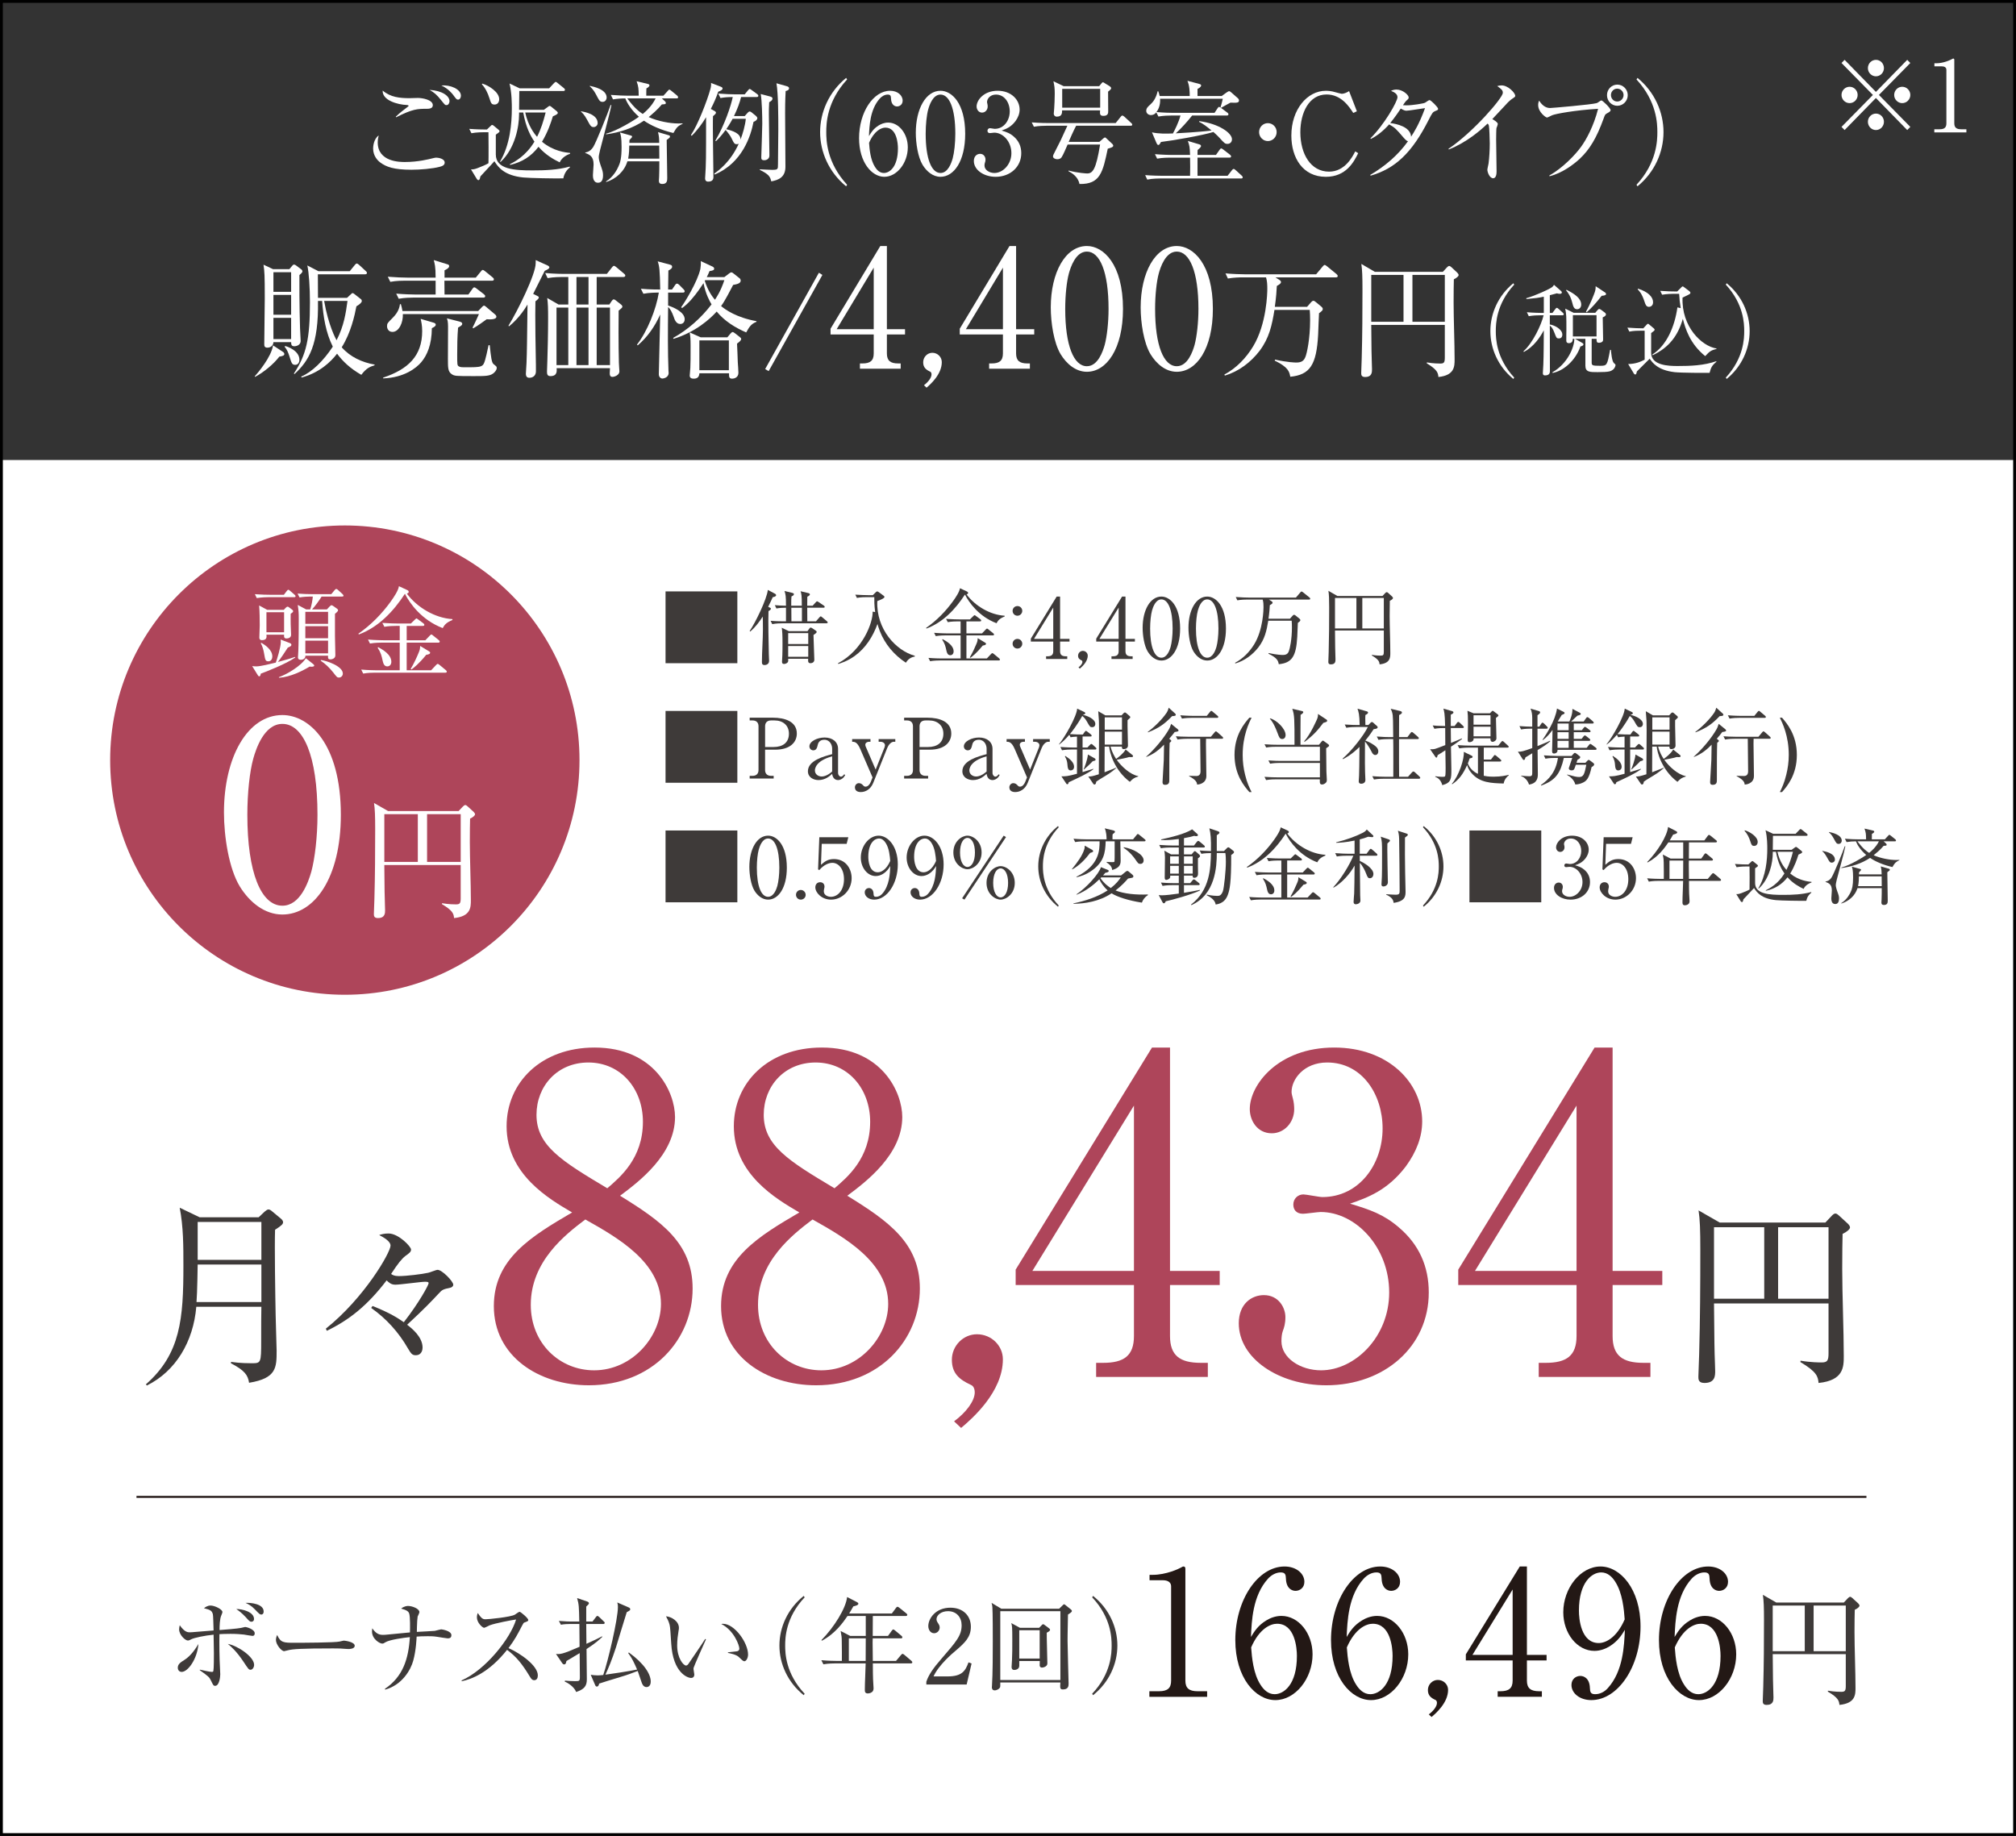 <?xml version="1.0" encoding="UTF-8"?>
<svg id="_レイヤー_1" data-name="レイヤー_1" xmlns="http://www.w3.org/2000/svg" width="325.675" height="296.62" version="1.1" viewBox="0 0 325.675 296.62">
  <rect x="0" y="0" width="325.675" height="296.62" fill="#808080" stroke="none"/>
  <!-- Generator: Adobe Illustrator 29.1.0, SVG Export Plug-In . SVG Version: 2.1.0 Build 142)  -->
  <rect x=".23" y="74.302" width="325.216" height="222.088" fill="#fff"/>
  <g>
    <path d="M111.89,208.175c0,8.241-6.465,15.63-16.767,15.63-8.099,0-15.346-4.689-15.346-12.788,0-7.673,6.11-11.297,12.646-15.133-3.765-2.202-10.585-6.181-10.585-13.925,0-7.033,5.541-12.717,14.209-12.717,9.733,0,13.001,7.246,13.001,11.225,0,6.039-5.826,10.444-8.881,12.718,6.679,4.12,11.723,7.672,11.723,14.99ZM85.745,210.804c0,6.252,4.689,10.585,10.23,10.585,6.181,0,10.799-5.47,10.799-10.728,0-6.749-7.033-10.728-12.22-13.641-3.197,2.416-8.81,6.749-8.81,13.783ZM103.861,181.25c0-5.4-3.623-9.592-8.81-9.592-5.044,0-8.383,3.837-8.383,8.455,0,4.973,4.049,7.459,11.438,11.864,2.061-1.776,5.755-4.831,5.755-10.728Z" fill="#ae455a"/>
    <path d="M148.599,208.175c0,8.241-6.465,15.63-16.767,15.63-8.099,0-15.346-4.689-15.346-12.788,0-7.673,6.11-11.297,12.646-15.133-3.765-2.202-10.585-6.181-10.585-13.925,0-7.033,5.541-12.717,14.209-12.717,9.733,0,13.001,7.246,13.001,11.225,0,6.039-5.826,10.444-8.881,12.718,6.679,4.12,11.723,7.672,11.723,14.99ZM122.454,210.804c0,6.252,4.689,10.585,10.23,10.585,6.181,0,10.799-5.47,10.799-10.728,0-6.749-7.033-10.728-12.22-13.641-3.197,2.416-8.81,6.749-8.81,13.783ZM140.57,181.25c0-5.4-3.623-9.592-8.81-9.592-5.044,0-8.383,3.837-8.383,8.455,0,4.973,4.049,7.459,11.438,11.864,2.061-1.776,5.755-4.831,5.755-10.728Z" fill="#ae455a"/>
    <path d="M154.126,229.63c1.918-1.421,3.339-3.268,3.339-4.688,0-.284-.071-.995-.64-1.208-1.847-.853-3.055-1.848-3.055-4.05,0-2.273,1.848-4.12,4.05-4.12,2.345,0,4.191,1.847,4.191,4.049,0,5.258-4.973,9.592-6.749,11.084l-1.137-1.066Z" fill="#ae455a"/>
    <path d="M186.097,169.243h2.913v36.091h8.028v2.273h-8.028v8.241c0,3.126,1.562,4.333,4.973,4.333h1.137v2.273h-18.045v-2.273h1.137c3.339,0,4.973-1.137,4.973-4.333v-8.241h-19.11v-2.486l22.023-35.878ZM183.184,178.621l-16.411,26.713h16.411v-26.713Z" fill="#ae455a"/>
    <path d="M225.981,198.3c3.268,2.771,4.83,6.322,4.83,10.514,0,8.739-7.175,14.991-16.553,14.991-7.673,0-14.139-4.334-14.139-10.018,0-3.126,2.061-4.547,4.05-4.547,2.416,0,3.481,2.061,3.481,3.552,0,1.066-.213,1.705-.426,2.273-.143.427-.214.924-.214,1.635,0,2.699,3.056,4.688,6.395,4.688,5.47,0,11.012-5.399,11.012-12.575,0-7.317-5.399-13.001-11.083-13.001-.426,0-2.416.284-2.842.284-1.065,0-1.562-.639-1.562-1.492,0-.923.71-1.634,1.634-1.634.426,0,2.558.427,3.055.427,5.968,0,9.733-5.328,9.733-11.083,0-5.542-3.34-10.657-8.952-10.657-3.765,0-5.755,2.7-5.755,4.76,0,.355.143.711.214,1.066.142.497.213,1.207.213,1.705,0,2.202-1.634,3.907-3.623,3.907-2.345,0-3.553-2.061-3.553-3.907,0-3.908,4.547-9.946,13.641-9.946,8.739,0,14.209,5.684,14.209,11.936,0,2.486-.923,4.901-2.628,7.246-2.913,3.837-6.11,5.044-9.023,6.039,3.269.995,5.399,1.705,7.887,3.837Z" fill="#ae455a"/>
    <path d="M257.596,169.243h2.913v36.091h8.027v2.273h-8.027v8.241c0,3.126,1.562,4.333,4.973,4.333h1.137v2.273h-18.045v-2.273h1.137c3.339,0,4.973-1.137,4.973-4.333v-8.241h-19.111v-2.486l22.024-35.878ZM254.683,178.621l-16.411,26.713h16.411v-26.713Z" fill="#ae455a"/>
  </g>
  <g>
    <path d="M119.115,95.547v11.601h-11.601v-11.601h11.601Z" fill="#3e3a39"/>
    <path d="M124.835,96.475c-.161.35-.336.754-.74,1.562.363.161.444.202.444.323,0,.094-.175.269-.391.363-.067,1.534.014,5.316.054,7.012,0,.161.041.875.041,1.022,0,.673-.66.687-.728.687-.43,0-.43-.269-.43-.538,0-1.44.161-3.755.161-5.195,0-1.022-.014-1.803-.027-2.1-.511.794-1.197,1.736-2.032,2.423l-.08-.094c.955-1.4,2.772-5.155,2.934-6.635l1.157.619c.121.067.175.135.175.256,0,.135-.242.27-.538.296ZM133.488,100.701h-7.146c-.337,0-.982.014-1.589.135l-.269-.539c.929.081,1.884.081,2.072.081h.417v-2.194c-.443.013-.969.013-1.548.121l-.255-.539c.592.054.995.081,1.803.095,0-1.602-.067-1.844-.242-2.382l1.278.31c.148.041.243.094.243.202,0,.162-.148.27-.391.363-.041.35-.041.74-.041,1.508h1.71c0-1.709-.067-1.938-.202-2.342l1.252.296c.161.041.256.121.256.215,0,.108-.122.229-.418.377,0,.229-.014,1.251-.014,1.454h.875l.498-.552c.095-.108.162-.162.216-.162s.134.041.269.134l.835.565c.067.04.135.135.135.202,0,.081-.067.134-.202.134h-2.625c0,.35.014,1.911.014,2.194h1.4l.538-.619c.094-.107.161-.175.229-.175.081,0,.161.081.242.148l.754.632c.067.054.135.135.135.202,0,.107-.135.134-.229.134ZM131.416,102.585c0,.633.135,3.432.135,3.997,0,.458-.404.565-.619.565-.403,0-.403-.283-.377-.713h-3.229c.013.336.013.363-.014.444-.081.27-.444.391-.646.391-.336,0-.336-.256-.336-.377,0-.162.054-.875.054-1.023.026-.66.026-1.292.026-1.938,0-1.373-.04-1.965-.121-2.517l1.145.552h3.015l.269-.377c.095-.134.162-.202.243-.202.08,0,.201.067.336.162l.471.323c.108.067.162.148.162.215,0,.121-.095.215-.512.498ZM130.568,102.29h-3.243v1.763h3.243v-1.763ZM130.568,104.375h-3.243v1.736h3.243v-1.736ZM129.545,98.185h-1.709c0,.134.014,1.13.014,2.194h1.695v-2.194Z" fill="#3e3a39"/>
    <path d="M146.341,107.067c-1.897-1.238-3.392-3.001-4.212-5.114-.202-.524-.31-.915-.377-1.144-.74,2.045-1.938,3.93-3.715,5.195-1.157.821-2.18,1.13-2.624,1.265l-.041-.108c4.092-2.18,5.666-6.702,5.599-8.344l.404.067c-.148-1.171-.135-1.803-.135-2.409h-1.225c-.242,0-.929,0-1.588.121l-.256-.524c.834.054,1.669.081,2.059.081h.768l.484-.471c.081-.081.148-.134.229-.134.067,0,.162.054.256.121l.768.565c.107.081.147.135.147.216,0,.215-.753.511-1.157.659-.201,4.549,3.028,8.008,6.057,8.842v.121c-.31.054-.969.202-1.44.996Z" fill="#3e3a39"/>
    <path d="M160.983,100.688c-2.854-1.09-4.441-3.338-5.101-4.63-1.548,2.382-3.553,4.495-6.218,5.491l-.054-.108c1.709-1.184,3.176-2.692,4.387-4.374.404-.565,1.01-1.467,1.077-2.032l1.131.524c.094.041.188.121.188.229,0,.188-.161.215-.255.242,1.413,1.898,3.835,3.311,6.15,3.445l.013.121c-.78.31-1.076.632-1.318,1.09ZM161.333,106.704h-9.488c-.336,0-.982.014-1.588.121l-.269-.538c.928.081,1.884.094,2.072.094h3.122v-3.728h-2.422c-.135,0-.97,0-1.589.121l-.269-.538c.941.081,1.965.094,2.072.094h2.207v-1.938h-.484c-.337,0-.982.013-1.588.121l-.27-.525c.929.067,1.871.081,2.073.081h1.776l.524-.512c.107-.094.175-.175.229-.175.055,0,.162.094.242.148l.687.511c.067.054.135.122.135.216,0,.121-.107.135-.202.135h-2.18v1.938h2.517l.579-.605c.094-.094.175-.175.229-.175.067,0,.161.081.242.148l.754.605c.08.067.134.121.134.202,0,.135-.107.148-.201.148h-4.253v3.728h3.297l.66-.699c.107-.108.161-.162.215-.162.081,0,.175.067.256.135l.848.7c.081.067.135.134.135.215,0,.121-.121.135-.202.135ZM153.514,105.856c-.417,0-.538-.377-.619-.713-.161-.753-.256-1.13-.686-1.803l.066-.081c.593.323,1.777.982,1.777,1.979,0,.35-.202.619-.539.619ZM158.763,104.294c-1.036,1.266-1.695,1.763-1.992,1.979l-.107-.067c.431-.713.861-1.655,1.077-2.193.175-.404.188-.565.201-.915l1.198.727c.121.067.147.121.147.175,0,.202-.229.242-.524.296Z" fill="#3e3a39"/>
    <path d="M165.142,98.696c0,.431-.363.781-.78.781-.431,0-.781-.35-.781-.781s.337-.78.781-.78c.431,0,.78.336.78.78ZM165.142,103.999c0,.444-.363.78-.78.78-.431,0-.781-.336-.781-.78,0-.417.337-.78.781-.78.431,0,.78.35.78.78Z" fill="#3e3a39"/>
    <path d="M170.699,96.381h.552v6.837h1.521v.431h-1.521v1.561c0,.593.296.821.942.821h.215v.431h-3.418v-.431h.216c.632,0,.941-.215.941-.821v-1.561h-3.62v-.471l4.172-6.796ZM170.147,98.158l-3.108,5.061h3.108v-5.061Z" fill="#3e3a39"/>
    <path d="M174.225,107.821c.363-.27.633-.619.633-.889,0-.054-.014-.188-.121-.229-.35-.161-.579-.35-.579-.767,0-.431.351-.781.768-.781.444,0,.794.35.794.768,0,.996-.942,1.816-1.278,2.099l-.216-.202Z" fill="#3e3a39"/>
    <path d="M181.264,96.381h.552v6.837h1.521v.431h-1.521v1.561c0,.593.296.821.942.821h.215v.431h-3.418v-.431h.216c.632,0,.941-.215.941-.821v-1.561h-3.62v-.471l4.172-6.796ZM180.712,98.158l-3.108,5.061h3.108v-5.061Z" fill="#3e3a39"/>
    <path d="M187.615,106.717c-.929,0-1.709-.646-2.207-1.454-.565-.929-.82-2.584-.82-3.835,0-2.867,1.225-5.047,3.027-5.047,1.387,0,3.028,1.494,3.028,5.168,0,3.297-1.386,5.168-3.028,5.168ZM186.108,98.628c-.188.673-.31,1.804-.31,2.921,0,3.001.713,4.71,1.816,4.71.929,0,1.346-1.238,1.494-1.749.188-.687.323-1.831.323-2.961,0-3.068-.74-4.71-1.817-4.71-.955,0-1.372,1.319-1.507,1.79Z" fill="#3e3a39"/>
    <path d="M195.018,106.717c-.929,0-1.709-.646-2.207-1.454-.565-.929-.82-2.584-.82-3.835,0-2.867,1.225-5.047,3.027-5.047,1.387,0,3.028,1.494,3.028,5.168,0,3.297-1.386,5.168-3.028,5.168ZM193.511,98.628c-.188.673-.31,1.804-.31,2.921,0,3.001.713,4.71,1.816,4.71.929,0,1.346-1.238,1.494-1.749.188-.687.323-1.831.323-2.961,0-3.068-.74-4.71-1.817-4.71-.955,0-1.372,1.319-1.507,1.79Z" fill="#3e3a39"/>
    <path d="M208.381,99.961l.431-.485c.095-.094.148-.148.242-.148.081,0,.135.027.283.148l.592.485c.067.054.135.134.135.229,0,.148-.121.242-.403.444-.027.35-.081,2.005-.095,2.247-.175,3.163-.861,4.226-2.987,4.428-.095-.524-.216-1.009-1.669-1.695l.04-.108c1.333.296,2.153.31,2.274.31.565,0,.821-.188.982-.606.162-.39.498-1.911.498-3.835,0-.472-.014-.754-.04-1.09h-3.782c-.269,1.628-.565,2.96-1.588,4.293-.955,1.225-2.234,2.167-3.728,2.611l-.054-.107c1.278-.673,2.314-1.723,3.081-2.961,1.468-2.369,1.521-5.666,1.521-6.029,0-.431-.014-.834-.135-1.225h-2.503c-.337,0-.982.014-1.589.121l-.255-.538c.834.067,1.668.094,2.059.094h7.658l.699-.821c.081-.094.148-.162.216-.162s.147.067.242.135l1.022.821c.081.067.135.147.135.202,0,.121-.081.148-.202.148h-6.473l.403.256c.135.081.188.148.188.242,0,.148-.175.256-.444.403-.026.498-.067,1.185-.215,2.194h3.458Z" fill="#3e3a39"/>
    <path d="M224.518,97.068c-.014.471-.027,1.346-.027,2.422,0,1.669.108,4.334.108,5.989,0,.74,0,1.682-1.736,1.857-.041-.444-.121-.768-1.252-1.44l.014-.094c.7.121,1.318.121,1.44.121.403,0,.484-.121.484-.646v-3.418h-7.887c.026,2.799.026,3.108.067,4.199,0,.027.013.35.013.458,0,.31,0,.821-.739.821-.418,0-.418-.256-.418-.431,0-.242.054-1.319.054-1.534.067-2.409.081-4.805.081-7.2,0-1.387-.026-2.1-.121-2.719l1.453.834h7.281l.458-.485c.094-.094.161-.134.229-.134s.121.027.242.134l.619.565c.081.081.148.175.148.256,0,.121-.216.31-.512.444ZM219.121,96.61h-3.459v4.926h3.459v-4.926ZM223.549,96.61h-3.473v4.926h3.473v-4.926Z" fill="#3e3a39"/>
    <path d="M119.115,114.86v11.601h-11.601v-11.601h11.601Z" fill="#3e3a39"/>
    <path d="M121.107,115.951h3.781c1.857,0,3.836.592,3.836,2.557,0,1.386-1.05,2.611-3.486,2.611h-1.642v3.297c0,.592.377.929.956.929h.431v.431h-3.876v-.431h.471c.565,0,.955-.31.955-.929v-7.092c0-.606-.376-.929-.955-.929h-.471v-.444ZM123.597,120.688h1.373c1.467,0,2.477-.7,2.477-2.153,0-1.359-.982-2.14-2.315-2.14h-.578c-.579,0-.956.323-.956.929v3.365Z" fill="#3e3a39"/>
    <path d="M136.543,125.196c-.403.834-1.104.834-1.157.834-.565,0-.888-.431-.955-1.01-.377.35-1.104,1.01-2.207,1.01-.794,0-1.71-.431-1.71-1.427,0-1.736,2.584-2.409,3.917-2.759v-.902c0-.552-.337-1.426-1.266-1.426-.874,0-1.022.646-1.062.834-.095.404-.202.875-.714.875-.35,0-.632-.283-.632-.646,0-.808,1.278-1.427,2.449-1.427,1.292,0,2.18.713,2.18,1.844v3.862c0,.363.242.619.458.619.242,0,.431-.242.524-.377l.175.094ZM134.431,122.195c-2.786.754-2.786,2.126-2.786,2.274,0,.633.552.982,1.09.982.176,0,.835-.026,1.696-.807v-2.45Z" fill="#3e3a39"/>
    <path d="M140.957,125.6l-1.992-4.603c-.497-1.145-.928-1.158-1.305-1.158v-.431h2.961v.431h-.229c-.31,0-.605.175-.605.484,0,.108.04.229.054.269l1.615,3.742,1.453-3.634c.027-.081.054-.229.054-.283,0-.363-.35-.579-.739-.579h-.283v-.431h2.691v.431h-.242c-.471,0-.888.565-1.062,1.009l-2.262,5.639c-.417,1.036-1.251,1.48-2.005,1.48-.148,0-.942,0-.956-.753,0-.376.297-.686.633-.686.363,0,.552.202.714.376.121.135.215.188.376.188.377,0,.674-.35.849-.781l.282-.713Z" fill="#3e3a39"/>
    <path d="M146.058,115.951h3.781c1.857,0,3.836.592,3.836,2.557,0,1.386-1.05,2.611-3.485,2.611h-1.643v3.297c0,.592.377.929.956.929h.431v.431h-3.876v-.431h.471c.565,0,.955-.31.955-.929v-7.092c0-.606-.376-.929-.955-.929h-.471v-.444ZM148.547,120.688h1.373c1.467,0,2.477-.7,2.477-2.153,0-1.359-.982-2.14-2.315-2.14h-.578c-.579,0-.956.323-.956.929v3.365Z" fill="#3e3a39"/>
    <path d="M161.494,125.196c-.404.834-1.104.834-1.158.834-.564,0-.888-.431-.955-1.01-.377.35-1.104,1.01-2.207,1.01-.794,0-1.709-.431-1.709-1.427,0-1.736,2.584-2.409,3.916-2.759v-.902c0-.552-.337-1.426-1.266-1.426-.874,0-1.022.646-1.062.834-.095.404-.202.875-.714.875-.35,0-.632-.283-.632-.646,0-.808,1.278-1.427,2.449-1.427,1.292,0,2.18.713,2.18,1.844v3.862c0,.363.242.619.458.619.242,0,.431-.242.524-.377l.176.094ZM159.381,122.195c-2.786.754-2.786,2.126-2.786,2.274,0,.633.552.982,1.09.982.176,0,.835-.026,1.696-.807v-2.45Z" fill="#3e3a39"/>
    <path d="M165.908,125.6l-1.992-4.603c-.497-1.145-.928-1.158-1.305-1.158v-.431h2.961v.431h-.229c-.31,0-.605.175-.605.484,0,.108.04.229.054.269l1.615,3.742,1.453-3.634c.027-.081.054-.229.054-.283,0-.363-.35-.579-.739-.579h-.283v-.431h2.691v.431h-.242c-.471,0-.888.565-1.062,1.009l-2.262,5.639c-.417,1.036-1.251,1.48-2.005,1.48-.148,0-.942,0-.956-.753,0-.376.297-.686.633-.686.363,0,.552.202.714.376.121.135.215.188.376.188.377,0,.674-.35.849-.781l.282-.713Z" fill="#3e3a39"/>
    <path d="M176.917,121.091h-2.032v3.647c.619-.175,1.547-.458,1.735-.525l.027.054c-.901.7-2.624,1.48-3.997,2.113-.027.121-.054.323-.242.323-.081,0-.107-.027-.161-.107l-.781-1.171c.7,0,.982,0,2.517-.417v-3.917h-.834c-.337,0-.982.014-1.588.121l-.256-.538c.915.081,1.87.094,2.059.094h.619v-1.763c-.605.027-.808.067-1.036.107l-.202-.403c-.619.713-1.13,1.211-1.642,1.574l-.04-.026c.941-1.117,2.894-4.549,2.947-5.774l1.185.565c.08.041.134.122.134.175,0,.148-.215.202-.403.269.713.135,2.019.673,2.019,1.467,0,.108-.04.525-.512.525-.322,0-.376-.081-.82-.861-.135-.242-.35-.619-.78-.956-.849,1.521-1.736,2.638-1.992,2.934.713.054,1.574.067,2.086.067l.296-.417c.067-.081.148-.175.202-.175.081,0,.147.067.256.148l.538.417c.081.067.135.135.135.215,0,.121-.107.134-.202.134h-1.265v1.777h.78l.403-.417c.067-.081.162-.161.216-.161.081,0,.161.054.242.134l.458.417c.066.054.134.121.134.202,0,.134-.107.148-.201.148ZM172.974,124.469c-.444,0-.498-.39-.552-1.104-.027-.256-.095-.659-.391-1.157l.067-.081c.754.485,1.413,1.077,1.413,1.75,0,.498-.391.592-.538.592ZM176.876,122.881c-.054.027-.256.081-.363.107-.107.108-.552.579-.659.66-.121.108-.646.579-.74.673l-.054-.027c.094-.215.619-1.521.687-2.396l1.117.633c.054.026.121.121.121.188,0,.094-.055.134-.108.161ZM182.516,126.313c-2.584-1.965-3.271-4.845-3.338-5.692h-.727c0,.659-.014,3.553-.014,4.145.444-.162,1.588-.606,1.897-.74l.014.041c-.31.269-.848.727-1.655,1.211-.377.229-1.387.834-1.602,1.01-.027.202-.067.457-.283.457-.054,0-.121-.013-.175-.081l-.82-1.211c.443,0,.632-.026,1.695-.363,0-1.427.04-5.976.04-7.119,0-1.427-.013-1.588-.134-3.068l1.157.673h2.61l.351-.377c.04-.041.107-.094.201-.094.054,0,.121.041.175.081l.579.498c.054.041.107.107.107.188,0,.067-.054.135-.094.162-.054.054-.296.269-.35.323-.027,1.144.066,2.975.066,4.118,0,.377-.376.552-.686.552s-.297-.255-.297-.403h-1.83c.256.982.659,1.615.902,1.992.417-.31,1.144-.861,1.534-1.521l1.116.902c.041.041.081.094.081.148,0,.202-.215.188-.633.162-.443.148-1.332.31-2.005.444.754,1.063,2.153,2.382,3.473,2.638v.067c-.633.188-.821.31-1.359.861ZM181.25,115.896h-2.786v1.992h2.786v-1.992ZM181.25,118.211h-2.786v2.086h2.786v-2.086Z" fill="#3e3a39"/>
    <path d="M189.769,118.265c-.296.391-.538.687-.888,1.09l.175.135c.094.067.161.148.161.216,0,.054-.04.107-.269.309-.054,1.306-.054,3.607-.054,6.016,0,.296,0,.767-.673.767-.418,0-.418-.283-.418-.471,0-.148.202-3.338.202-3.54.014-.35.027-2.086.04-2.476-1.13,1.184-2.032,1.655-2.866,1.992v-.067c1.346-1.198,2.812-2.934,3.674-4.441.121-.216.148-.283.337-.848l1.09.888c.067.054.107.135.107.202,0,.107-.121.161-.619.229ZM189.352,115.695c-1.225,1.278-2.153,1.938-3.902,2.624l-.027-.081c.942-.686,2.288-1.965,3.042-3.095.175-.27.269-.565.336-.808l1.05.956c.067.054.095.121.095.202,0,.135-.162.188-.593.202ZM197.387,119.355h-2.558c-.014.216-.014.444-.014.808.014.74.067,4.374.067,5.195,0,1.278-1.305,1.399-1.493,1.399-.027-.269-.067-.713-1.306-1.359v-.054c.323.014.848.027,1.185.027q.673,0,.673-.767c0-.848-.041-4.993-.055-5.249h-2.086c-.094,0-.955,0-1.574.122l-.27-.525c.337.027,1.145.081,2.073.081h3.579l.593-.7c.081-.094.147-.175.215-.175.081,0,.188.094.256.148l.78.7c.067.054.135.121.135.215,0,.134-.135.134-.201.134ZM196.592,115.977h-4.063c-.351,0-.996.014-1.589.121l-.269-.538c.929.081,1.897.094,2.072.094h2.207l.498-.619c.081-.094.161-.188.229-.188.081,0,.176.094.242.148l.754.633c.067.067.135.121.135.202,0,.134-.121.147-.216.147Z" fill="#3e3a39"/>
    <path d="M201.826,127.968c-.767-.888-2.396-2.745-2.396-6.002s1.615-5.114,2.396-6.016h.363c-.431.861-1.439,2.92-1.439,6.016,0,1.13.134,2.18.39,3.203.323,1.346.7,2.1,1.05,2.799h-.363Z" fill="#3e3a39"/>
    <path d="M206.12,120.647c-.242,0-.929,0-1.574.122l-.27-.525c.834.067,1.655.081,2.059.081h2.786c0-4.118,0-4.832-.363-5.814l1.508.35c.175.041.269.067.269.202,0,.162-.282.337-.431.431-.014.458-.014,1.521-.014,2.274v2.557h2.975l.417-.498c.067-.067.162-.175.216-.175s.107.041.242.134l.633.458c.066.054.134.121.134.202,0,.108-.04.162-.471.444.014.592.027,3.23.04,3.768.014.216.067,1.117.067,1.306,0,.215-.013.377-.201.538-.202.175-.431.242-.552.242-.404,0-.391-.269-.377-.834h-7.093c-.242,0-.929,0-1.588.121l-.256-.525c.834.067,1.655.081,2.059.081h6.891v-2.328h-6.46c-.336,0-.982.014-1.588.121l-.269-.525c.834.067,1.669.081,2.072.081h6.244v-2.288h-7.105ZM205.178,116.058c1.01.242,2.504,1.655,2.504,2.691,0,.391-.216.646-.539.646-.403,0-.498-.256-.753-.942-.593-1.575-.996-2.046-1.252-2.342l.04-.054ZM214.275,116.247c.067.04.121.107.121.202,0,.175-.229.229-.619.336-.861,1.144-1.547,1.965-3.027,3.068l-.067-.094c1.036-1.131,2.046-3.486,2.112-3.647.135-.377.121-.538.121-.767l1.359.902Z" fill="#3e3a39"/>
    <path d="M222.175,121.98c-.31,0-.458-.256-.565-.458-.31-.605-.659-1.211-1.104-1.723-.014,3.566-.014,3.957.014,4.939,0,.202.054,1.104.054,1.278,0,.498-.458.605-.659.605-.418,0-.418-.296-.418-.417,0-.148.054-.794.054-.929.041-1.036.027-1.306.067-4.603-1.238,1.238-2.261,1.763-2.664,1.979l-.055-.095c1.521-1.318,3.459-3.809,4.064-5.101h-1.884c-.336,0-.982.014-1.588.121l-.256-.524c.915.067,1.871.081,2.06.081h.35c-.027-1.723-.175-2.126-.35-2.638l1.547.444c.081.027.162.107.162.175,0,.162-.162.27-.431.404-.027.376-.027.403,0,1.615h.484l.336-.35c.095-.094.162-.135.243-.135.08,0,.134.054.215.121l.605.539c.067.054.095.121.095.188,0,.202-.216.256-.646.31-.215.336-.592.915-1.346,1.844.135.041.754.256,1.427.74.242.175.673.484.673,1.023,0,.202-.121.565-.484.565ZM229.24,125.815h-5.693c-.134,0-.955,0-1.588.122l-.269-.539c.941.081,1.951.094,2.072.094h1.319c0-1.373.013-3.553,0-4.925-.014-.646-.014-.74-.014-1.158h-.794c-.135,0-.956,0-1.589.121l-.269-.539c.901.081,1.83.095,2.072.095h.579c0-.229-.014-1.117-.014-1.346-.014-2.167-.014-2.449-.391-3.23l1.494.35c.202.041.323.134.323.255,0,.175-.256.323-.458.404-.014.336-.014,3.001-.014,3.566h1.359l.498-.66c.081-.108.135-.162.216-.162.067,0,.147.054.256.148l.74.646c.08.067.134.148.134.216,0,.094-.107.134-.201.134h-3.002v3.647l.014,2.436h1.44l.632-.7c.095-.107.162-.148.229-.148s.147.027.256.134l.74.687c.067.067.121.148.121.215,0,.094-.121.134-.202.134Z" fill="#3e3a39"/>
    <path d="M236.278,117.619h-1.911l.027,2.409c.269-.108,1.507-.606,1.749-.727l.041.095c-.982.713-1.427,1.009-1.79,1.238.026.74.067,2.988.067,3.647,0,1.534,0,2.181-1.467,2.571-.176-.673-.539-1.13-1.131-1.346v-.094c.296.04.7.094,1.104.094.27,0,.444,0,.498-.135.067-.148.067-1.09.067-1.346,0-.552,0-.66-.041-2.813-.403.27-1.17.754-1.237.781-.108.376-.108.404-.216.404-.081,0-.148-.094-.188-.162l-.821-1.184c.243,0,.512.013.821-.067.135-.027.901-.323,1.629-.605l-.014-2.759c-.404,0-1.09,0-1.75.121l-.269-.539c.363.041.875.081,2.005.095-.04-2.06-.161-2.423-.282-2.813l1.413.404c.188.054.215.161.215.215,0,.134-.161.229-.431.363v1.831h.619l.377-.512c.067-.081.148-.161.202-.161.067,0,.161.054.256.147l.524.498c.067.067.135.135.135.202,0,.135-.121.148-.202.148ZM242.913,126.583c-2.019-.054-3.849-.121-5.168-1.655-.242-.27-.564-.713-.74-1.319-.686,1.521-1.305,2.329-2.408,3.096l-.055-.081c1.131-1.251,2.046-4.078,1.925-5.154l1.252.605c.135.067.175.148.175.216,0,.134-.202.188-.484.242-.148.457-.202.592-.283.794.229.687.821,1.332,1.629,1.695v-4.239h-1.44c-.242,0-.929.014-1.574.121l-.27-.524c.835.067,1.669.081,2.073.081h4.495l.457-.565c.095-.108.135-.175.216-.175.067,0,.175.081.242.148l.632.579c.095.081.135.122.135.202,0,.135-.121.135-.201.135h-3.822v1.925h1.157l.417-.539c.094-.121.135-.188.216-.188.066,0,.134.054.255.147l.646.552c.081.067.135.121.135.216,0,.121-.108.134-.202.134h-2.624v2.301c.242.054.713.148,1.574.148,1.252,0,2.072-.202,2.436-.296l.027.081c-.282.188-.74.7-.821,1.319ZM241.662,115.991c.013.525.08,2.826.08,3.297,0,.376-.443.565-.592.565-.391,0-.377-.35-.377-.565h-2.719c.041.511-.471.619-.673.619-.282,0-.282-.229-.282-.364,0-.188.026-1.022.026-1.197.027-1.01.014-1.48.014-1.898,0-.794-.014-.888-.081-1.615l.983.403h2.65l.229-.242c.08-.094.161-.161.215-.161s.148.081.229.135l.553.417c.121.094.147.148.147.202,0,.094-.04.121-.403.404ZM240.787,115.56h-2.745v1.521h2.745v-1.521ZM240.787,117.404h-2.745v1.562h2.745v-1.562Z" fill="#3e3a39"/>
    <path d="M248.391,121.186c.014.996.04,2.948.04,3.863,0,.444,0,1.507-1.426,1.709-.229-.78-.861-1.251-1.252-1.359v-.094c.31.067,1.13.107,1.278.107.498,0,.498-.162.498-.754v-2.961c-.363.216-1.076.646-1.104.673-.054.283-.148.417-.242.417-.081,0-.162-.067-.229-.175l-.74-1.171c.564.013.767-.027,2.314-.579v-3.136h-.215c-.243,0-.942,0-1.589.121l-.269-.539c.794.067,1.305.081,2.072.094v-1.399c0-.525-.067-1.063-.282-1.521l1.318.39c.135.041.242.095.242.229,0,.148-.215.31-.431.458v1.844h.296l.297-.458c.08-.134.134-.188.215-.188.067,0,.161.054.256.148l.458.458c.094.094.134.161.134.229,0,.094-.094.135-.215.135h-1.44v2.812c1.198-.471,1.696-.713,2.006-.861l.054.081c-.565.498-1.333,1.009-2.046,1.426ZM257.111,123.931c-.39,1.79-.794,2.207-1.332,2.477-.242.121-.7.323-1.292.336-.202-.807-.956-1.359-1.332-1.547l.026-.067c1.157.31,1.48.404,1.925.404.727,0,.861-.498,1.157-1.979h-1.695c-.27.808-.297.902-.714.902-.35,0-.457-.269-.417-.377l.552-1.628h-1.359c-.565,2.517-1.359,3.634-3.66,4.468l-.041-.094c1.292-.915,2.423-2.113,2.746-4.374h-.431c-.242,0-.929,0-1.589.121l-.255-.538c.848.067,1.682.094,2.059.094h2.423l.31-.35c.094-.107.147-.148.229-.148.054,0,.135.041.256.134l.498.391c.04.027.107.094.107.175,0,.175-.202.296-.444.404-.026.081-.135.431-.161.498h1.439l.323-.336c.081-.081.148-.135.216-.135.04,0,.135.054.242.135l.511.39c.055.041.121.121.121.215s-.08.256-.417.431ZM257.717,121.145h-6.109c0,.108,0,.175-.027.27-.067.215-.336.323-.524.323-.323,0-.323-.242-.323-.431,0-.458.027-1.17.04-1.615,0-.242.014-.391.027-1.763-.444.619-.956,1.211-1.562,1.642l-.054-.041c.592-.875,2.06-3.068,2.342-5.06l1.09.552c.095.054.135.094.135.161,0,.108-.04.162-.457.323-.229.35-.431.713-.646,1.063h1.871c.054-.094.538-1.144.498-2.045l1.225.646c.067.041.121.107.121.175,0,.108-.054.162-.552.283-.148.121-.849.794-1.01.942h2.032l.377-.525c.081-.121.147-.188.215-.188s.176.067.31.175l.593.511c.067.067.135.162.135.215,0,.094-.095.135-.202.135h-3.028v1.077h1.306l.282-.363c.095-.135.162-.175.229-.175.054,0,.134.041.255.135l.512.39c.081.067.135.121.135.188,0,.121-.095.148-.202.148h-2.517v1.077h1.265l.31-.39c.081-.108.148-.162.216-.162.054,0,.148.041.27.148l.471.376c.081.067.135.121.135.202,0,.121-.095.148-.216.148h-2.449v1.13h2.086l.363-.458c.081-.107.148-.175.216-.175.054,0,.147.04.282.148l.593.444c.08.067.147.135.147.216,0,.107-.081.147-.202.147ZM253.41,116.893h-1.803v1.077h1.803v-1.077ZM253.41,118.292h-1.803v1.077h1.803v-1.077ZM253.41,119.692h-1.803v1.13h1.803v-1.13Z" fill="#3e3a39"/>
    <path d="M265.375,121.091h-2.032v3.647c.619-.175,1.548-.458,1.735-.525l.027.054c-.901.7-2.624,1.48-3.997,2.113-.027.121-.054.323-.242.323-.081,0-.107-.027-.161-.107l-.781-1.171c.7,0,.982,0,2.517-.417v-3.917h-.834c-.337,0-.982.014-1.588.121l-.256-.538c.915.081,1.87.094,2.059.094h.619v-1.763c-.605.027-.808.067-1.036.107l-.202-.403c-.618.713-1.13,1.211-1.642,1.574l-.04-.026c.941-1.117,2.894-4.549,2.947-5.774l1.185.565c.08.041.134.122.134.175,0,.148-.215.202-.403.269.713.135,2.019.673,2.019,1.467,0,.108-.04.525-.511.525-.323,0-.377-.081-.821-.861-.135-.242-.35-.619-.78-.956-.849,1.521-1.736,2.638-1.992,2.934.713.054,1.574.067,2.086.067l.296-.417c.067-.081.148-.175.202-.175.081,0,.148.067.256.148l.538.417c.081.067.135.135.135.215,0,.121-.107.134-.202.134h-1.265v1.777h.78l.403-.417c.067-.081.162-.161.216-.161.081,0,.161.054.242.134l.458.417c.066.054.134.121.134.202,0,.134-.107.148-.201.148ZM261.432,124.469c-.444,0-.498-.39-.552-1.104-.027-.256-.095-.659-.391-1.157l.067-.081c.754.485,1.413,1.077,1.413,1.75,0,.498-.391.592-.538.592ZM265.334,122.881c-.054.027-.256.081-.363.107-.107.108-.552.579-.659.66-.121.108-.646.579-.74.673l-.054-.027c.094-.215.619-1.521.687-2.396l1.116.633c.055.026.122.121.122.188,0,.094-.055.134-.108.161ZM270.974,126.313c-2.584-1.965-3.271-4.845-3.338-5.692h-.727c0,.659-.014,3.553-.014,4.145.444-.162,1.588-.606,1.897-.74l.014.041c-.31.269-.848.727-1.655,1.211-.377.229-1.387.834-1.602,1.01-.027.202-.067.457-.283.457-.054,0-.121-.013-.175-.081l-.82-1.211c.443,0,.632-.026,1.695-.363,0-1.427.04-5.976.04-7.119,0-1.427-.013-1.588-.134-3.068l1.157.673h2.61l.351-.377c.04-.041.107-.094.201-.094.054,0,.121.041.175.081l.579.498c.054.041.107.107.107.188,0,.067-.054.135-.094.162-.054.054-.296.269-.35.323-.027,1.144.066,2.975.066,4.118,0,.377-.376.552-.686.552s-.297-.255-.297-.403h-1.83c.256.982.659,1.615.901,1.992.418-.31,1.145-.861,1.535-1.521l1.116.902c.041.041.081.094.081.148,0,.202-.215.188-.633.162-.443.148-1.332.31-2.005.444.754,1.063,2.153,2.382,3.473,2.638v.067c-.633.188-.821.31-1.359.861ZM269.708,115.896h-2.786v1.992h2.786v-1.992ZM269.708,118.211h-2.786v2.086h2.786v-2.086Z" fill="#3e3a39"/>
    <path d="M278.227,118.265c-.296.391-.538.687-.888,1.09l.175.135c.094.067.161.148.161.216,0,.054-.04.107-.269.309-.054,1.306-.054,3.607-.054,6.016,0,.296,0,.767-.673.767-.418,0-.418-.283-.418-.471,0-.148.202-3.338.202-3.54.014-.35.027-2.086.04-2.476-1.13,1.184-2.032,1.655-2.866,1.992v-.067c1.346-1.198,2.812-2.934,3.674-4.441.121-.216.148-.283.337-.848l1.09.888c.067.054.107.135.107.202,0,.107-.121.161-.619.229ZM277.81,115.695c-1.225,1.278-2.153,1.938-3.902,2.624l-.027-.081c.942-.686,2.288-1.965,3.042-3.095.175-.27.269-.565.336-.808l1.05.956c.067.054.095.121.095.202,0,.135-.162.188-.593.202ZM285.845,119.355h-2.558c-.014.216-.014.444-.014.808.014.74.067,4.374.067,5.195,0,1.278-1.306,1.399-1.493,1.399-.027-.269-.067-.713-1.306-1.359v-.054c.323.014.848.027,1.185.027q.673,0,.673-.767c0-.848-.041-4.993-.055-5.249h-2.086c-.094,0-.955,0-1.574.122l-.27-.525c.337.027,1.145.081,2.073.081h3.579l.593-.7c.081-.094.147-.175.215-.175.081,0,.188.094.256.148l.781.7c.066.054.134.121.134.215,0,.134-.134.134-.201.134ZM285.051,115.977h-4.064c-.351,0-.996.014-1.589.121l-.269-.538c.929.081,1.897.094,2.072.094h2.207l.498-.619c.081-.094.161-.188.229-.188.081,0,.176.094.242.148l.754.633c.067.067.135.121.135.202,0,.134-.121.147-.215.147Z" fill="#3e3a39"/>
    <path d="M287.526,127.968c.336-.699.713-1.453,1.036-2.799.256-1.023.404-2.073.404-3.203,0-3.096-1.023-5.154-1.44-6.016h.35c.781.901,2.396,2.759,2.396,6.016s-1.614,5.114-2.396,6.002h-.35Z" fill="#3e3a39"/>
    <path d="M119.115,134.174v11.601h-11.601v-11.601h11.601Z" fill="#3e3a39"/>
    <path d="M124.081,145.344c-.929,0-1.709-.646-2.207-1.454-.565-.929-.82-2.584-.82-3.835,0-2.867,1.225-5.047,3.027-5.047,1.387,0,3.028,1.494,3.028,5.168,0,3.297-1.386,5.168-3.028,5.168ZM122.574,137.255c-.188.673-.31,1.804-.31,2.921,0,3.001.713,4.71,1.816,4.71.929,0,1.346-1.238,1.494-1.749.188-.687.323-1.831.323-2.961,0-3.068-.74-4.71-1.817-4.71-.955,0-1.372,1.319-1.507,1.79Z" fill="#3e3a39"/>
    <path d="M130.15,144.563c.014.444-.363.781-.78.781-.444,0-.781-.35-.781-.781s.337-.781.781-.781c.417,0,.78.35.78.781Z" fill="#3e3a39"/>
    <path d="M132.748,136.327l-.121,3.391c.579-.511,1.09-.928,2.086-.928,1.938,0,2.867,1.601,2.867,3.082,0,1.952-1.548,3.473-3.324,3.473-1.534,0-2.544-1.144-2.544-1.979,0-.512.323-.834.78-.834.404,0,.7.269.7.7,0,.135-.014.188-.067.404-.027.108-.04.296-.04.377,0,.579.605.875,1.144.875,1.09,0,2.113-1.036,2.113-2.839,0-1.709-.902-2.651-1.885-2.651-.538,0-1.359.296-2.1,1.171l-.201-.108.201-5.194h4.684l-.269,1.063h-4.024Z" fill="#3e3a39"/>
    <path d="M142.64,141.186c-.283.175-.7.35-1.171.35-1.333,0-2.409-1.346-2.409-2.988,0-1.857,1.332-3.539,2.88-3.539,1.534,0,3.096,1.75,3.096,4.643,0,3.109-1.75,5.693-3.809,5.693-.902,0-1.534-.539-1.534-1.171,0-.484.376-.7.686-.7.27,0,.714.175.74.929.014.296.041.484.404.484s.727-.175.982-.471c1.197-1.319,1.265-3.311,1.318-4.509-.255.417-.538.875-1.184,1.279ZM143.083,136.192c-.229-.363-.578-.727-1.09-.727-.713,0-1.723.753-1.723,2.96,0,.619.148,2.503,1.534,2.503.512,0,1.373-.376,2.006-1.831-.054-.74-.162-2.032-.728-2.907Z" fill="#3e3a39"/>
    <path d="M150.042,141.186c-.283.175-.7.35-1.171.35-1.333,0-2.409-1.346-2.409-2.988,0-1.857,1.332-3.539,2.88-3.539,1.534,0,3.096,1.75,3.096,4.643,0,3.109-1.75,5.693-3.809,5.693-.902,0-1.534-.539-1.534-1.171,0-.484.376-.7.686-.7.27,0,.714.175.74.929.014.296.041.484.404.484s.727-.175.982-.471c1.197-1.319,1.265-3.311,1.318-4.509-.255.417-.538.875-1.184,1.279ZM150.485,136.192c-.229-.363-.578-.727-1.09-.727-.713,0-1.723.753-1.723,2.96,0,.619.148,2.503,1.534,2.503.512,0,1.373-.376,2.006-1.831-.054-.74-.162-2.032-.728-2.907Z" fill="#3e3a39"/>
    <path d="M158.573,137.727c0,1.803-1.399,2.705-2.288,2.705-.888,0-2.274-.902-2.274-2.705,0-1.804,1.373-2.719,2.274-2.719.916,0,2.288.929,2.288,2.719ZM155.088,137.727c0,1.467.538,2.341,1.197,2.341.674,0,1.212-.861,1.212-2.341,0-1.467-.538-2.355-1.212-2.355-.659,0-1.197.861-1.197,2.355ZM155.801,145.344l-.377-.216,6.716-10.12.377.229-6.716,10.107ZM163.93,142.639c0,1.803-1.399,2.705-2.288,2.705-.874,0-2.274-.902-2.274-2.705,0-1.79,1.373-2.705,2.274-2.705.916,0,2.288.915,2.288,2.705ZM160.444,142.639c0,1.467.538,2.342,1.197,2.342.673,0,1.212-.861,1.212-2.342,0-1.467-.539-2.342-1.212-2.342-.646,0-1.197.848-1.197,2.342Z" fill="#3e3a39"/>
    <path d="M170.915,146.488c-2.1-1.682-3.19-4.104-3.19-6.514s1.091-4.831,3.19-6.514l.121.188c-2.504,2.651-2.558,5.343-2.558,6.325s.054,3.674,2.558,6.325l-.121.188Z" fill="#3e3a39"/>
    <path d="M176.445,137.686c-.054.027-.242.067-.336.108-.794,1.05-1.723,2.019-2.88,2.665l-.054-.054c.941-1.184,1.628-2.1,1.978-3.163.067-.188.067-.363.081-.619l1.225.687c.081.054.135.148.135.188,0,.081-.067.162-.148.188ZM184.467,145.829c-2.193-.336-4.024-.942-4.898-1.507-1.979,1.333-4.361,1.682-6.164,1.696v-.067c1.951-.404,3.862-1.023,5.531-2.1-.74-.659-1.117-1.319-1.346-1.79-.794.781-2.14,1.925-3.688,2.49v-.067c1.695-1.131,3.688-3.392,3.943-4.388l1.116.444c.067.027.148.094.148.175,0,.215-.403.27-.552.296-.175.202-.202.242-.363.417h2.92l.7-.565c.175-.135.229-.162.296-.162s.175.054.229.108l.618.525c.108.094.135.162.135.242,0,.121-.08.202-.188.229-.121.027-.498.094-.673.134-.403.458-1.009,1.144-2.019,1.925,1.399.538,3.243.727,5.222.646v.108c-.457.282-.78.686-.969,1.211ZM184.844,135.923h-3.862c.013.875.054,2.288.054,3.163,0,.861-.484,1.184-1.359,1.48-.067-.66-.538-.982-.902-1.225v-.094c.351.027.646.04.956.04.148,0,.27,0,.31-.107.027-.067.027-1.009.027-1.386v-1.871h-1.454c-.04,1.925-.35,3.338-2.1,4.63-1.117.834-2.153,1.076-2.61,1.171v-.081c3.728-1.857,3.728-4.333,3.728-5.72h-2.355c-.336,0-.982.014-1.588.121l-.269-.538c.928.081,1.884.094,2.072.094h3.271c0-.457-.041-1.197-.296-1.776l1.426.35c.095.027.229.081.229.202,0,.108-.095.175-.162.229-.107.081-.147.121-.215.175-.027.121-.027.242-.027.404v.417h3.324l.552-.673c.081-.107.148-.188.216-.188s.147.054.256.148l.861.7c.066.054.134.108.134.202,0,.121-.121.135-.215.135ZM177.899,141.75c-.014.014-.108.108-.121.135.646.915,1.318,1.373,1.669,1.588.941-.74,1.318-1.292,1.614-1.723h-3.162ZM184.238,139.571c-.337,0-.391-.081-.849-.754-.767-1.09-1.547-1.628-1.884-1.857l.04-.081c1.508.242,3.203,1.171,3.203,2.113,0,.417-.269.579-.511.579Z" fill="#3e3a39"/>
    <path d="M194.439,136.919h-3.177v1.117h1.238l.323-.39c.067-.081.121-.135.188-.135.054,0,.135.027.229.121l.498.444c.067.054.121.135.121.229,0,.095-.067.188-.337.363-.026.391.014,2.1.014,2.437,0,.161,0,.713-.633.713-.175,0-.255-.135-.242-.35h-1.399v1.211h1.01l.363-.444c.081-.094.147-.162.229-.162.067,0,.148.054.27.148l.538.431c.081.067.135.135.135.215,0,.081-.067.135-.216.135h-2.328v1.238c1.05-.175,1.817-.296,2.57-.471v.108c-1.426.673-4.44,1.507-5.518,1.736-.081.202-.161.323-.296.323-.095,0-.161-.054-.216-.161l-.619-1.171c.176.027.283.04.525.04.592,0,1.683-.134,2.719-.282v-1.359h-1.036c-.121,0-.956,0-1.589.121l-.255-.538c.915.081,1.87.094,2.059.094h.821v-1.211h-1.387c.014.175.014.323-.107.444-.107.108-.35.243-.524.243-.148,0-.256-.067-.256-.377,0-.525.04-2.8.04-3.257,0-.041-.026-.781-.107-1.09l1.104.605h1.238v-1.117h-1.319c-.336,0-.982.013-1.574.121l-.27-.539c.848.067,1.696.094,2.072.094h1.091v-1.05c-.673.094-1.508.175-2.221.175-.296,0-.431,0-.633-.013v-.094c1.508-.323,3.85-.875,5.007-1.628l.834.74c.067.067.107.121.107.202,0,.121-.121.162-.322.162-.081,0-.188-.027-.283-.054-.417.121-.74.215-1.655.376v1.185h1.615l.458-.579c.094-.108.147-.162.229-.162.08,0,.161.054.256.135l.686.579c.067.054.135.134.135.202,0,.108-.08.148-.201.148ZM190.429,138.359h-1.399v1.198h1.399v-1.198ZM190.429,139.88h-1.399v1.265h1.399v-1.265ZM192.676,138.359h-1.413v1.198h1.413v-1.198ZM192.676,139.88h-1.413v1.265h1.413v-1.265ZM198.894,138.13c.014,4.509-.242,5.612-.538,6.42-.283.78-.794,1.413-1.965,1.588-.121-.74-.794-1.171-1.454-1.507l.041-.094c.794.188,1.548.202,1.642.202.323,0,.646,0,.929-.754.188-.525.484-3.297.484-4.751,0-.417-.014-1.009-.081-1.413h-1.386c0,2.181-.216,6.702-4.104,8.412l-.067-.081c3.068-2.342,3.176-5.908,3.229-8.331-.443.014-.982.014-1.548.121l-.269-.538c.524.04.888.067,1.816.094.041-1.965-.054-2.894-.256-3.674l1.4.471c.147.054.229.121.229.215,0,.081-.04.135-.094.188-.041.04-.229.175-.337.242v2.557h1.157l.458-.458c.107-.108.175-.148.242-.148.081,0,.135.027.269.135l.525.417c.081.067.135.135.135.229,0,.134-.202.296-.458.458Z" fill="#3e3a39"/>
    <path d="M212.796,139.315c-2.854-1.09-4.441-3.338-5.101-4.63-1.548,2.382-3.553,4.495-6.218,5.491l-.054-.108c1.709-1.184,3.176-2.692,4.387-4.374.404-.565,1.01-1.467,1.077-2.032l1.131.524c.094.041.188.121.188.229,0,.188-.161.215-.255.242,1.413,1.898,3.835,3.311,6.15,3.445l.013.121c-.78.31-1.076.632-1.318,1.09ZM213.146,145.331h-9.488c-.336,0-.982.014-1.588.121l-.269-.538c.928.081,1.884.094,2.072.094h3.122v-3.728h-2.422c-.135,0-.97,0-1.589.121l-.269-.538c.941.081,1.965.094,2.072.094h2.207v-1.938h-.484c-.337,0-.982.013-1.588.121l-.27-.525c.929.067,1.871.081,2.073.081h1.776l.524-.512c.107-.094.175-.175.229-.175.055,0,.162.094.242.148l.687.511c.067.054.135.122.135.216,0,.121-.107.135-.202.135h-2.18v1.938h2.517l.579-.605c.094-.094.175-.175.229-.175.067,0,.161.081.242.148l.754.605c.08.067.134.121.134.202,0,.135-.107.148-.201.148h-4.253v3.728h3.297l.66-.699c.107-.108.161-.162.215-.162.081,0,.175.067.256.135l.848.7c.081.067.135.134.135.215,0,.121-.121.135-.202.135ZM205.326,144.483c-.417,0-.538-.377-.619-.713-.161-.753-.256-1.13-.686-1.803l.066-.081c.593.323,1.777.982,1.777,1.979,0,.35-.202.619-.539.619ZM210.575,142.921c-1.036,1.266-1.695,1.763-1.992,1.979l-.107-.067c.431-.713.861-1.655,1.077-2.193.175-.404.188-.565.201-.915l1.198.727c.121.067.147.121.147.175,0,.202-.229.242-.524.296Z" fill="#3e3a39"/>
    <path d="M220.763,137.929l.458-.619c.067-.094.147-.175.215-.175.081,0,.188.095.256.148l.687.605c.081.067.135.135.135.215,0,.134-.121.148-.202.148h-2.651c0,.27.014.579.014.848.578.243,2.193,1.145,2.193,2.1,0,.27-.147.687-.578.687-.229,0-.364-.081-.593-.727-.188-.525-.592-1.306-1.022-1.75.014.835.04,4.509.054,5.249,0,.135.04.727.04.848,0,.417-.471.592-.767.592-.216,0-.337-.162-.337-.376,0-.216.081-1.185.095-1.373.026-.808.054-2.355.067-4.509-.74,1.346-2.06,2.813-3.392,3.566l-.054-.067c1.332-1.413,2.678-3.701,3.243-5.087h-1.09c-.242,0-.916,0-1.575.121l-.269-.538c.995.081,1.87.094,2.072.094h1.063v-2.126c-1.494.31-2.49.35-2.975.363v-.081c1.695-.417,3.176-.969,4.267-1.521.336-.175.564-.35.673-.552l.969.902c.054.041.107.107.107.175,0,.094-.081.162-.202.162-.08,0-.431-.041-.646-.067-.444.175-.821.296-1.359.431v2.315h1.104ZM224.315,135.6c.054.014.229.095.229.202,0,.094-.041.121-.418.471-.013.256-.013.525-.013.982,0,1.252.067,3.863.08,4.765,0,.175.014.403.014.511,0,.539-.524.687-.7.687-.242,0-.336-.121-.336-.336,0-.081.014-.202.014-.27.094-.929.08-3.593.08-4.67,0-1.776-.013-2.072-.215-2.772l1.265.431ZM227.223,134.671c.095.027.202.067.202.202,0,.107-.054.148-.458.444-.026.915,0,4.562.027,5.612.026,1.023.067,2.907.067,3.082,0,.713,0,1.588-1.925,1.857-.054-.35-.121-.834-1.211-1.332l.013-.067c.297.027,1.185.081,1.508.081.659,0,.659-.188.659-.781,0-1.534-.054-6.931-.08-8.169-.014-.753-.108-1.076-.202-1.386l1.399.457Z" fill="#3e3a39"/>
    <path d="M229.994,146.488l-.121-.188c2.503-2.651,2.557-5.343,2.557-6.325s-.054-3.674-2.557-6.325l.121-.188c2.1,1.683,3.189,4.104,3.189,6.514s-1.09,4.832-3.189,6.514Z" fill="#3e3a39"/>
    <path d="M248.983,134.174v11.601h-11.601v-11.601h11.601Z" fill="#3e3a39"/>
    <path d="M255.941,140.513c.619.525.915,1.198.915,1.992,0,1.655-1.359,2.84-3.136,2.84-1.453,0-2.678-.821-2.678-1.897,0-.593.39-.861.767-.861.458,0,.659.39.659.673,0,.202-.04.323-.08.431-.027.081-.041.175-.041.31,0,.511.579.888,1.212.888,1.036,0,2.086-1.022,2.086-2.382,0-1.386-1.023-2.463-2.1-2.463-.081,0-.458.054-.538.054-.202,0-.297-.121-.297-.282,0-.175.135-.31.31-.31.081,0,.485.081.579.081,1.131,0,1.844-1.009,1.844-2.1,0-1.049-.633-2.019-1.695-2.019-.714,0-1.091.511-1.091.902,0,.067.027.134.041.202.026.094.04.229.04.323,0,.417-.31.74-.687.74-.444,0-.673-.39-.673-.74,0-.74.861-1.884,2.584-1.884,1.655,0,2.691,1.076,2.691,2.261,0,.471-.175.929-.498,1.373-.552.727-1.157.955-1.709,1.144.619.188,1.023.323,1.494.727Z" fill="#3e3a39"/>
    <path d="M259.453,136.327l-.121,3.391c.579-.511,1.09-.928,2.086-.928,1.938,0,2.867,1.601,2.867,3.082,0,1.952-1.548,3.473-3.324,3.473-1.534,0-2.544-1.144-2.544-1.979,0-.512.323-.834.78-.834.404,0,.7.269.7.7,0,.135-.014.188-.067.404-.027.108-.04.296-.04.377,0,.579.605.875,1.144.875,1.09,0,2.113-1.036,2.113-2.839,0-1.709-.902-2.651-1.885-2.651-.538,0-1.359.296-2.1,1.171l-.201-.108.201-5.194h4.684l-.269,1.063h-4.024Z" fill="#3e3a39"/>
    <path d="M277.824,142.316h-4.979c.014,1.225,0,1.413.026,2.032,0,.188.067,1.023.067,1.198,0,.162,0,.404-.256.565-.188.121-.39.148-.484.148-.403,0-.403-.27-.403-.512,0-.955.094-2.476.107-3.432h-3.957c-.175,0-.928,0-1.588.121l-.269-.538c.901.081,1.816.094,2.072.094h.619c.014-.444,0-1.763-.014-2.651,0-.417-.026-.66-.147-1.279l1.251.646h2.046v-2.611h-2.396c-.538.781-1.575,2.302-3.364,3.244l-.055-.081c1.683-1.709,3.217-4.199,3.365-5.653l1.305.673c.095.054.176.121.176.202,0,.215-.484.309-.66.35-.282.511-.417.713-.552.942h5.599l.539-.727c.066-.081.121-.161.201-.161.067,0,.135.04.256.134l.902.727c.066.054.134.121.134.202,0,.121-.121.148-.215.148h-4.307c0,.404-.014,2.234-.014,2.611h2.005l.485-.673c.08-.107.147-.175.201-.175.067,0,.135.054.256.148l.808.673c.107.081.135.148.135.202,0,.135-.107.148-.202.148h-3.688c0,.081-.014.484-.014.525,0,.081.027,2.046.027,2.436h3.041l.646-.767c.107-.121.161-.162.215-.162.067,0,.135.054.242.134l.902.768c.067.067.135.121.135.215,0,.121-.121.135-.202.135ZM269.695,139.032v2.96h2.207c0-.619.014-2.463.014-2.96h-2.221Z" fill="#3e3a39"/>
    <path d="M291.807,145.533c-.875.026-4.118-.027-4.912-.108-2.288-.229-3.041-1.184-3.539-1.952-.256.31-1.48,1.548-1.71,1.817-.026.081-.066.255-.08.296-.067.148-.135.161-.175.161-.041,0-.121-.04-.202-.161l-.7-1.131c.296,0,.417-.013.821-.161.457-.175.969-.377,1.318-.579.027-.417.014-3.553,0-3.728h-.497c-.135,0-.97,0-1.589.121l-.269-.525c.834.067,1.682.081,2.167.081l.431-.403c.121-.121.161-.148.201-.148.041,0,.148.041.202.094l.592.485c.054.04.121.107.121.175,0,.081-.08.148-.121.175-.054.041-.229.162-.336.242v2.382c0,1.803,2.328,1.911,4.521,1.911,1.521,0,3.056-.054,4.536-.457l.04.081c-.35.283-.687.66-.821,1.333ZM283.382,136.664c-.39,0-.444-.175-.632-.754-.202-.632-.498-1.225-.929-1.682l.054-.081c.767.215,2.072,1.009,2.072,1.871,0,.39-.229.646-.565.646ZM291.363,143.608c-.74-.35-1.723-.888-2.598-1.871-.915,1.171-2.019,1.844-3.486,2.18l-.026-.081c.578-.296,1.951-.982,3.015-2.718-.472-.673-1.05-1.696-1.373-3.499h-.512v.229c0,1.439-.484,4.091-2.261,5.706l-.081-.027c1.238-2.019,1.454-4.616,1.454-6.406,0-.484,0-1.857-.283-2.988l1.238.579h3.62l.565-.593c.135-.134.175-.175.242-.175s.121.041.27.162l.727.579c.054.041.135.121.135.202,0,.134-.121.148-.202.148h-5.396l-.027,2.261h3.042l.524-.377c.081-.054.135-.095.176-.095.067,0,.161.067.215.108l.673.539c.041.04.121.121.121.188,0,.161-.269.269-.605.417-.242.78-.619,1.884-1.332,3.055,1.413,1.158,2.92,1.292,3.445,1.346v.094c-.296.107-.97.377-1.278,1.036ZM287.137,137.619c.35,1.575,1.077,2.503,1.454,2.92.484-.942.78-1.871,1.05-2.92h-2.504Z" fill="#3e3a39"/>
    <path d="M295.938,139.369c-.323,0-.404-.135-.808-.875-.363-.659-.619-.861-.754-.969l.027-.054c.444.081,2.019.363,2.019,1.426,0,.256-.229.471-.484.471ZM296.719,142.127c-.107.458-.161.687-.161.875,0,.282.161.74.201.875.27.74.323.915.323,1.278,0,.458-.121.901-.605.901-.633,0-.633-.727-.633-.929,0-.202.081-1.076.081-1.265,0-.969-.458-1.171-1.022-1.386v-.054c.269-.054.619-.134.969-.646.336-.484,1.871-4.239,2.14-5.061l.095.014c-.148.875-1.198,4.616-1.387,5.396ZM297.028,136.34c-.323,0-.403-.121-.821-.915-.282-.525-.552-.78-.753-.956l.013-.054c.444.094,2.06.417,2.06,1.413,0,.175-.135.511-.498.511ZM305.709,140.082c-1.48-.336-2.786-.916-3.606-1.48-1.387.915-2.988,1.426-4.644,1.642v-.081c1.399-.363,3.513-1.655,4.024-2.032-.929-.794-1.454-1.642-1.669-2.207-.472,0-1.036.04-1.508.121l-.269-.538c.834.067,1.669.094,2.072.094h1.346c-.014-.875-.014-1.036-.256-1.736l1.373.323c.135.027.202.095.202.175,0,.162-.297.323-.377.364-.014.229-.014.579-.014.875h2.1l.512-.552c.08-.094.147-.175.215-.175.081,0,.161.081.256.148l.687.552c.094.08.135.147.135.202,0,.134-.081.148-.202.148h-1.79l.377.35c.026.027.107.108.107.188,0,.162-.067.162-.484.188-.538.633-1.171,1.157-1.615,1.521,1.117.498,2.611.767,3.62.767.095,0,.297,0,.539-.014l.013.041c-.592.296-.713.377-1.144,1.117ZM304.888,140.917c0,1.265.067,3.284.067,4.549,0,.31,0,.74-.605.74-.391,0-.417-.229-.417-.417,0-.081.026-.39.026-.458.027-.484.027-1.319.027-1.844h-3.916c-.377,1.211-1.387,2.113-2.611,2.49v-.081c.901-.539,1.373-1.48,1.508-1.776.229-.471.39-1.023.39-2.355,0-1.171-.107-1.467-.201-1.75l1.305.363c.108.027.188.054.188.162,0,.067-.242.296-.322.377l-.014.35h3.66c-.014-.565-.014-.727-.147-1.292l1.305.377c.095.027.162.054.162.162,0,.094-.041.148-.404.404ZM300.057,135.923c.942,1.251,1.534,1.642,1.897,1.871.31-.255,1.104-.902,1.574-1.871h-3.472ZM303.973,141.589h-3.674c0,.256-.014,1.022-.135,1.574h3.822l-.014-1.574Z" fill="#3e3a39"/>
  </g>
  <g>
    <path d="M44.435,198.682c-.095,2.651.032,10.671.095,13.796,0,.916.158,4.926.158,5.715,0,2.746,0,4.482-4.451,5.209-.189-1.231-.694-1.989-2.937-3.157l.032-.222c.474.063,1.452.222,3.283.222,1.547,0,1.578,0,1.578-3.662,0-2.431,0-4.167.031-5.462h-10.513c-.474,5.619-3.314,10.418-7.987,12.723l-.157-.189c5.619-4.925,6.062-10.639,6.062-19.163,0-3.157,0-6.313-.601-9.376l3.221,1.547h9.534l1.01-.947c.222-.189.411-.315.568-.315.189,0,.348.095.537.252l1.483,1.231c.222.189.348.379.348.568,0,.315-.221.537-1.295,1.231ZM42.225,204.301h-10.292c0,.032-.062,4.673-.188,6.062h10.48v-6.062ZM42.225,197.419h-10.292v6.124h10.292v-6.124Z" fill="#3e3a39"/>
    <path d="M72.812,208.027c-1.325.284-1.389.348-2.021,1.042-1.01,1.073-2.115,2.272-5.02,4.956.821.632,2.494,1.989,2.494,3.694,0,.284-.095,1.231-1.104,1.231-.537,0-.727-.189-1.264-1.105-1.483-2.589-3.504-4.83-5.935-6.535l.221-.315c2.873,1.136,4.136,1.989,5.052,2.62,2.399-3.062,4.009-5.998,4.009-6.314,0-.126-.062-.221-.568-.221-.663,0-4.041.474-4.799.474-.694,0-1.01-.315-1.42-.694-3.157,4.136-6.125,6.44-9.661,8.145l-.157-.347c6.219-4.957,10.449-12.312,10.449-13.417,0-.727-1.168-1.358-1.831-1.705.348-.127.821-.253,1.516-.253,1.61,0,3.631,2.115,3.631,2.589,0,.379-.253.568-.916,1.042-.6.474-1.168,1.168-2.305,2.904.222.157.505.347,1.231.347,1.263,0,3.788-.315,4.768-.536.221-.031,1.263-.474,1.515-.474.727,0,2.526,1.863,2.526,2.399,0,.315-.316.442-.411.474Z" fill="#3e3a39"/>
  </g>
  <path d="M297.663,199.344c-.031,1.104-.062,3.157-.062,5.683,0,3.915.252,10.166.252,14.049,0,1.736,0,3.946-4.072,4.356-.095-1.042-.284-1.8-2.937-3.378l.032-.221c1.642.284,3.094.284,3.378.284.947,0,1.137-.284,1.137-1.516v-8.019h-18.501c.063,6.566.063,7.293.158,9.85,0,.063.031.821.031,1.073,0,.727,0,1.926-1.736,1.926-.979,0-.979-.6-.979-1.01,0-.568.126-3.094.126-3.599.158-5.651.189-11.271.189-16.891,0-3.252-.062-4.925-.284-6.377l3.41,1.957h17.079l1.073-1.137c.222-.221.379-.315.537-.315s.284.063.568.315l1.452,1.326c.189.189.348.41.348.6,0,.284-.506.727-1.2,1.042ZM285.004,198.271h-8.114v11.555h8.114v-11.555ZM295.391,198.271h-8.146v11.555h8.146v-11.555Z" fill="#3e3a39"/>
  <g>
    <path d="M29.352,270.113c-.364,0-.63-.266-.63-.68,0-.563.431-.861,1.077-1.26,1.11-.695,1.905-1.988,2.254-2.568-.183,2.42-1.69,4.508-2.701,4.508ZM40.785,264.296c-.165,0-1.176-.183-1.392-.216-.447-.05-1.193-.116-2.154-.116-.861,0-1.392.033-1.79.05-.032,1.343,0,4.044.083,5.369.017.166.05,1.011.05,1.11,0,.381-.133,1.873-.828,1.873-.266,0-.299-.083-.663-.829-.281-.58-.348-.646-1.823-1.706l.017-.084c.53.116,1.591.365,1.939.365.148,0,.215-.033.248-.166.083-.331.083-2.369.083-2.867,0-.514-.033-2.319-.05-2.982-1.458.149-3.148.497-3.646.763-.149.083-.331.183-.514.183-.414,0-1.408-.896-1.408-1.807,0-.216.05-.447.1-.663.795,1.144,1.325,1.144,1.623,1.144.133,0,.266-.017.349-.017,1.707-.133,2.552-.199,3.496-.282-.033-1.192-.066-2.402-.116-2.617-.165-.598-.414-.713-1.441-.979.199-.148.563-.431,1.061-.431.68,0,1.923.613,1.923,1.044,0,.1-.017.149-.199.597-.232.53-.266,1.641-.266,2.319.547-.032,3.116-.248,3.48-.348.066-.017.597-.148.646-.148.265,0,1.558.381,1.558,1.027,0,.331-.183.414-.365.414ZM40.487,269.765c-.299,0-.348-.083-1.193-1.359-1.11-1.657-1.955-2.369-2.485-2.816,1.607.298,4.242,2.088,4.242,3.38,0,.431-.282.796-.563.796ZM40.637,262.009c-.282,0-.349-.083-.945-.746-.662-.712-1.143-1.043-1.524-1.309.929-.017,2.867.447,2.867,1.607,0,.381-.299.447-.397.447ZM42.228,260.849c-.249,0-.332-.082-1.061-.845-.58-.613-1.077-.845-1.508-1.044.828-.05,2.933.148,2.933,1.392,0,.397-.232.497-.364.497Z" fill="#3e3a39"/>
    <path d="M56.274,266.417c-.149,0-.547-.033-.58-.033-.597-.05-.763-.066-1.873-.066-5.054,0-6.545.1-7.291.299-.05.016-.58.148-.63.148-.431,0-1.325-1.061-1.325-1.822,0-.1.017-.414.198-.796.563,1.26,1.077,1.26,2.801,1.26,1.144,0,6.529-.017,7.291-.199.1-.017.58-.149.68-.149s1.757.183,1.757.829c0,.514-.829.53-1.027.53Z" fill="#3e3a39"/>
    <path d="M72.292,264.694c-.132,0-1.458-.216-1.656-.249-.613-.099-1.061-.099-1.525-.099-.878,0-1.408.033-1.806.065-.017.282-.083,2.205-.547,3.878-.397,1.491-1.79,3.928-4.541,4.69l-.033-.133c2.9-1.955,3.812-4.822,4.027-8.352-.994.099-3.248.414-3.911.812-.331.198-.364.231-.563.231-.381,0-1.641-.712-1.641-1.955,0-.199.017-.348.05-.514.563.861,1.127,1.061,1.69,1.061.266,0,.348,0,1.144-.083.514-.05,2.784-.265,3.248-.314.017-.696.05-2.437-.116-3.017-.116-.43-.53-.612-1.309-.828.447-.381.944-.431,1.109-.431.68,0,1.84.447,1.84.994,0,.133-.232.613-.282.713-.032.083-.115,1.177-.115,1.724,0,.431-.017.562-.017.762.298-.017,2.866-.149,2.899-.166.183-.033.912-.248,1.027-.248.066,0,1.657.215,1.657.944,0,.514-.414.514-.63.514Z" fill="#3e3a39"/>
    <path d="M86.306,271.455c-.348,0-.53-.281-.68-.53-1.325-2.187-2.236-3.28-3.712-4.374-2.949,3.711-5.767,4.756-7.324,5.07l-.017-.133c3.845-1.689,7.888-6.761,8.8-9.843-.63.083-3.381.597-4.275.944-.149.066-.763.397-.896.397-.248,0-1.159-.812-1.159-1.673,0-.332.065-.547.148-.713.63.994.912,1.011,1.243,1.011.464,0,4.06-.349,4.739-.746.116-.065.63-.464.763-.464.182,0,1.408,1.044,1.408,1.326,0,.182-.116.215-.646.414-.116.05-.133.083-.348.48-.729,1.408-1.144,2.221-2.204,3.646,1.988.878,4.739,2.851,4.739,4.408,0,.447-.183.778-.58.778Z" fill="#3e3a39"/>
    <path d="M97.436,262.375h-2.733l.032,3.197c1.177-.514,1.923-.895,2.536-1.209l.033.082c-.432.415-1.077,1.027-2.553,1.973.017.994.05,4.209.05,4.904,0,1.078-.414,1.592-1.723,2.039-.365-.928-1.476-1.541-1.856-1.69l.05-.149c.381.033.861.083,1.591.083s.812,0,.812-.68c0-.579-.017-1.955-.032-3.845-.349.216-1.823,1.094-2.138,1.276-.083.382-.133.547-.365.547-.165,0-.248-.116-.314-.198l-1.011-1.492c.662.05.978.083,3.812-1.16l-.033-3.678h-1.574c-.299,0-.879.016-1.409.115l-.331-.613c.928.083,1.79.1,2.005.1h1.293c-.05-2.436-.05-2.718-.349-3.795l1.541.53c.266.083.365.166.365.332,0,.099-.083.183-.431.514v2.419h1.011l.53-.695c.066-.083.165-.216.248-.216s.199.083.315.183l.712.695c.116.1.166.149.166.249,0,.149-.149.183-.249.183ZM104.445,272.565c-.547,0-.729-.563-.812-.812-.199-.613-.415-1.243-.613-1.79-.879.349-1.856.696-2.817.978-1.144.348-3.065.928-3.413,1.061-.05.232-.116.48-.382.48-.132,0-.215-.115-.265-.248l-.713-1.657c.332.05.696.1,1.144.1.298,0,.547-.033.878-.066.763-2.204,2.37-8.998,2.37-10.987,0-.314-.017-.414-.1-.729l1.79.779c.231.099.298.165.298.331,0,.149-.05.183-.563.464-.298.895-1.558,5.121-1.74,5.684-.646,1.988-1.209,3.348-1.706,4.408,1.061-.133,3.729-.547,5.12-.828-.464-1.061-.812-1.84-1.441-2.668l.116-.083c2.485,1.79,3.529,3.513,3.529,4.689,0,.796-.497.895-.68.895Z" fill="#3e3a39"/>
    <path d="M112.062,269.417c-.017.083-.033.133-.033.216,0,.133.133.762.133.895,0,.431-.265.563-.514.563-.58,0-2.933-.829-3.215-5.552-.1-1.641-.165-2.684-.265-3.049-.149-.597-.414-1.044-.58-1.358.845.05,2.088.778,2.088,1.855,0,.116,0,.216-.066.547-.1.613-.216,1.425-.216,2.304,0,2.038.995,3.248,1.442,3.248.182,0,.348-.216.397-.299.746-1.109,1.972-2.866,2.685-3.993l.133.05c-.232.497-1.956,4.391-1.989,4.573ZM120.265,268.389c-.199,0-.266-.066-.911-.679-.447-.415-1.343-.58-1.757-.664v-.099c.232-.033,1.358-.133,1.475-.166.216-.05.365-.183.365-.431,0-.514-.862-2.949-2.917-3.977.116-.018.149-.033.282-.033,1.855,0,4.043,3.049,4.043,4.971,0,.58-.315,1.077-.58,1.077Z" fill="#3e3a39"/>
    <path d="M129.84,273.875c-2.585-2.071-3.928-5.055-3.928-8.021s1.343-5.949,3.928-8.021l.149.232c-3.083,3.264-3.148,6.578-3.148,7.788s.065,4.523,3.148,7.788l-.149.232Z" fill="#3e3a39"/>
    <path d="M147.134,268.738h-6.131c.017,1.508,0,1.739.033,2.502,0,.231.082,1.259.082,1.475,0,.199,0,.497-.314.695-.232.149-.48.183-.597.183-.497,0-.497-.331-.497-.63,0-1.176.116-3.049.133-4.225h-4.872c-.216,0-1.144,0-1.955.148l-.332-.662c1.11.099,2.237.115,2.553.115h.762c.017-.547,0-2.171-.017-3.265,0-.514-.033-.812-.182-1.574l1.541.796h2.519v-3.215h-2.95c-.662.961-1.938,2.834-4.143,3.993l-.066-.099c2.071-2.105,3.961-5.171,4.144-6.96l1.606.828c.116.066.216.149.216.249,0,.265-.597.381-.812.431-.349.63-.514.878-.68,1.159h6.894l.663-.895c.082-.1.148-.198.248-.198.083,0,.166.05.315.165l1.11.896c.082.065.165.149.165.248,0,.149-.149.183-.265.183h-5.303c0,.497-.017,2.751-.017,3.215h2.469l.597-.828c.1-.133.183-.216.248-.216.083,0,.166.066.315.183l.994.828c.133.1.166.182.166.248,0,.166-.133.183-.249.183h-4.54c0,.1-.017.597-.017.646,0,.1.033,2.519.033,2.999h3.745l.795-.944c.133-.149.199-.199.266-.199.082,0,.165.066.298.166l1.11.944c.083.083.166.149.166.266,0,.148-.149.166-.249.166ZM137.125,264.694v3.646h2.718c0-.762.017-3.032.017-3.646h-2.734Z" fill="#3e3a39"/>
    <path d="M156.158,272.151h-6.513v-.447c.332-1.044,1.11-2.204,2.437-3.712,2.436-2.817,3.264-3.762,3.264-5.419,0-1.243-.795-2.271-2.203-2.271-1.16,0-1.856.696-1.856,1.293,0,.05,0,.266.166.514.215.331.348.514.348.828,0,.498-.397.928-.895.928-.58,0-.944-.546-.944-1.159,0-1.21,1.176-2.966,3.562-2.966,2.055,0,3.314,1.292,3.314,3.082,0,1.674-.962,2.585-2.453,3.86-.563.464-2.751,2.337-3.579,4.159h2.287c2.319,0,2.866-.895,3.363-2.27l.497.182-.795,3.397Z" fill="#3e3a39"/>
    <path d="M172.527,260.849c-.066,2.801-.066,4.193-.066,4.259,0,1.077.166,6.546.166,6.877,0,.349,0,.962-.912.962-.48,0-.48-.216-.414-1.127h-9.71c.017.529,0,.695-.05.812-.1.216-.497.464-.846.464-.381,0-.464-.281-.464-.514,0-.05.017-.1.017-.166.133-1.955.133-5.65.133-7.225,0-1.027,0-4.772-.066-5.551-.017-.266-.066-.447-.133-.68l1.574.944h9.347l.547-.53c.115-.116.165-.182.265-.182.066,0,.133.065.216.132l.845.68c.116.1.183.149.183.282,0,.132-.149.248-.63.562ZM171.301,260.302h-9.71v11.119h9.71v-11.119ZM169.097,263.783c-.017.795.1,4.259.1,4.971,0,.514-.68.663-.878.663-.05,0-.364-.017-.364-.381,0-.1.017-.563.017-.68h-3.314v.763c0,.58-.597.68-.796.68-.331,0-.447-.199-.447-.481,0-.165.066-.928.066-1.093.05-.945.05-1.939.05-3.314,0-2.088-.033-2.221-.166-2.685l1.393.762h3.115l.414-.431c.1-.116.166-.148.231-.148.066,0,.166.065.266.148l.663.497c.1.066.182.149.182.282,0,.165-.364.364-.53.447ZM167.954,263.384h-3.298v4.574h3.298v-4.574Z" fill="#3e3a39"/>
    <path d="M176.581,273.875l-.149-.232c3.082-3.265,3.148-6.578,3.148-7.788s-.066-4.524-3.148-7.788l.149-.232c2.585,2.071,3.927,5.055,3.927,8.021s-1.342,5.949-3.927,8.021Z" fill="#3e3a39"/>
  </g>
  <g>
    <path d="M185.676,273.237h1.546c1.461,0,1.967-.562,1.967-1.715v-15.206c0-.871-.814-1.012-1.349-1.012h-2.137v-.871h.506c2.165,0,4.244-.983,4.582-1.181.196-.112.281-.169.394-.169.253,0,.309.169.309.395v18.044c0,1.209.591,1.715,1.968,1.715h1.546v.899h-9.331v-.899Z" fill="#231815"/>
    <path d="M204.562,261.797c.59-.366,1.462-.731,2.445-.731,2.782,0,5.031,2.811,5.031,6.212,0,3.907-2.783,7.392-6.015,7.392-3.205,0-6.465-3.625-6.465-9.696,0-6.493,3.653-11.89,7.954-11.89,1.883,0,3.204,1.125,3.204,2.474,0,1.013-.787,1.462-1.434,1.462-.562,0-1.489-.365-1.546-1.968-.028-.618-.084-1.012-.843-1.012s-1.518.422-2.052,1.012c-2.502,2.755-2.643,6.887-2.755,9.416.534-.871,1.124-1.854,2.474-2.67ZM203.635,272.197c.478.759,1.209,1.518,2.276,1.518,1.49,0,3.598-1.546,3.598-6.184,0-1.265-.309-5.199-3.204-5.199-1.067,0-2.866.787-4.188,3.822.112,1.546.337,4.244,1.518,6.043Z" fill="#231815"/>
    <path d="M220.021,261.797c.59-.366,1.462-.731,2.445-.731,2.782,0,5.031,2.811,5.031,6.212,0,3.907-2.783,7.392-6.015,7.392-3.204,0-6.465-3.625-6.465-9.696,0-6.493,3.653-11.89,7.954-11.89,1.883,0,3.204,1.125,3.204,2.474,0,1.013-.787,1.462-1.434,1.462-.562,0-1.489-.365-1.546-1.968-.028-.618-.084-1.012-.843-1.012s-1.518.422-2.052,1.012c-2.502,2.755-2.643,6.887-2.755,9.416.534-.871,1.124-1.854,2.474-2.67ZM219.093,272.197c.478.759,1.209,1.518,2.276,1.518,1.49,0,3.598-1.546,3.598-6.184,0-1.265-.309-5.199-3.204-5.199-1.067,0-2.866.787-4.188,3.822.112,1.546.337,4.244,1.518,6.043Z" fill="#231815"/>
    <path d="M230.812,276.975c.759-.562,1.321-1.293,1.321-1.855,0-.112-.028-.394-.253-.478-.73-.338-1.209-.73-1.209-1.603,0-.899.731-1.63,1.603-1.63.928,0,1.658.73,1.658,1.602,0,2.08-1.968,3.795-2.67,4.385l-.45-.421Z" fill="#231815"/>
    <path d="M245.513,253.083h1.152v14.279h3.177v.898h-3.177v3.261c0,1.237.618,1.715,1.968,1.715h.449v.899h-7.139v-.899h.45c1.32,0,1.967-.45,1.967-1.715v-3.261h-7.561v-.983l8.713-14.194ZM244.36,256.794l-6.492,10.568h6.492v-10.568Z" fill="#231815"/>
    <path d="M260.016,265.985c-.591.365-1.462.731-2.445.731-2.783,0-5.031-2.811-5.031-6.24,0-3.879,2.782-7.393,6.015-7.393,3.204,0,6.465,3.654,6.465,9.697,0,6.492-3.654,11.889-7.954,11.889-1.884,0-3.204-1.124-3.204-2.445,0-1.012.786-1.461,1.433-1.461.562,0,1.49.365,1.546,1.939.028.618.085,1.012.844,1.012s1.518-.365,2.052-.983c2.501-2.755,2.642-6.915,2.754-9.416-.533.871-1.124,1.827-2.473,2.67ZM260.942,255.557c-.478-.759-1.208-1.518-2.276-1.518-1.489,0-3.598,1.574-3.598,6.184,0,1.293.31,5.228,3.204,5.228,1.068,0,2.867-.787,4.188-3.822-.112-1.546-.338-4.244-1.519-6.071Z" fill="#231815"/>
    <path d="M273,261.797c.59-.366,1.462-.731,2.445-.731,2.782,0,5.031,2.811,5.031,6.212,0,3.907-2.783,7.392-6.015,7.392-3.205,0-6.465-3.625-6.465-9.696,0-6.493,3.653-11.89,7.954-11.89,1.883,0,3.204,1.125,3.204,2.474,0,1.013-.787,1.462-1.434,1.462-.562,0-1.489-.365-1.546-1.968-.028-.618-.084-1.012-.843-1.012s-1.518.422-2.052,1.012c-2.502,2.755-2.643,6.887-2.755,9.416.534-.871,1.124-1.854,2.474-2.67ZM272.072,272.197c.478.759,1.209,1.518,2.276,1.518,1.49,0,3.598-1.546,3.598-6.184,0-1.265-.309-5.199-3.204-5.199-1.067,0-2.866.787-4.188,3.822.112,1.546.337,4.244,1.518,6.043Z" fill="#231815"/>
    <path d="M299.628,260.078c-.021.705-.041,2.014-.041,3.625,0,2.498.161,6.485.161,8.963,0,1.107,0,2.518-2.598,2.779-.061-.664-.182-1.147-1.874-2.154l.021-.142c1.048.182,1.974.182,2.155.182.604,0,.725-.182.725-.967v-5.116h-11.803c.041,4.189.041,4.652.101,6.284,0,.04.021.523.021.685,0,.463,0,1.229-1.107,1.229-.625,0-.625-.383-.625-.645,0-.362.081-1.974.081-2.296.101-3.605.12-7.19.12-10.775,0-2.075-.04-3.143-.181-4.069l2.175,1.249h10.896l.686-.725c.141-.142.241-.202.342-.202.102,0,.182.041.363.202l.926.846c.121.121.222.262.222.383,0,.181-.322.463-.765.665ZM291.551,259.392h-5.177v7.372h5.177v-7.372ZM298.177,259.392h-5.196v7.372h5.196v-7.372Z" fill="#3e3a39"/>
  </g>
  <rect x="22.048" y="241.678" width="279.465" height=".318" fill="#231815"/>
  <rect x=".23" y=".23" width="325.216" height="74.072" fill="#333"/>
  <g>
    <path d="M45.124,57.618c-.934,1.221-2.515,2.524-3.914,3.269l-.061-.083c.486-.538,2.677-3.104,2.96-5.007l1.603,1.055c.102.062.223.186.223.352,0,.207-.223.331-.811.414ZM48.368,44.438c-.021.621,0,5.38.102,8.587,0,.331.102,1.759.102,2.048,0,.787-.872.869-.994.869-.507,0-.527-.248-.547-.662h-2.859c-.041.725-.67.89-.953.89-.487,0-.527-.269-.527-.559,0-1.179.081-6.352.081-7.407,0-3.849-.041-4.304-.203-5.441l1.541.724h2.637l.466-.559c.082-.083.183-.186.264-.186.122,0,.244.062.325.125l.912.683c.081.062.142.186.142.29,0,.207-.364.497-.486.6ZM47.03,43.983h-2.859v3.166h2.859v-3.166ZM47.03,47.645h-2.859v3.207h2.859v-3.207ZM47.03,51.349h-2.859v3.435h2.859v-3.435ZM47.699,58.942c-.507,0-.588-.207-.953-1.407-.162-.517-.405-1.117-.75-1.49l.04-.145c.446.083,2.332.786,2.332,2.214,0,.517-.284.828-.669.828ZM58.366,60.556c-1.765-1.014-2.961-2.131-3.914-3.414-1.055,1.366-2.839,3.062-5.719,3.849l-.081-.145c1.764-.745,3.589-2.545,5.11-4.841-1.136-2.276-1.541-4.842-1.724-7.387h-.67c.122,7.076-1.46,9.683-3.792,11.814l-.102-.083c2.008-3.021,2.596-5.586,2.596-11.504,0-2.338-.162-4.842-.426-5.959l1.805.931h5.05l.791-.972c.122-.166.243-.269.345-.269.122,0,.264.124.386.228l1.034.952c.081.083.223.186.223.331,0,.207-.203.228-.304.228h-7.625c0,.538.02,3.207.02,3.807h4.685l.629-.579c.102-.104.183-.186.264-.186.102,0,.203.062.304.145l1.075.848c.081.062.122.186.122.269,0,.228-.244.496-.872.869-.284,1.489-.893,4.262-2.373,6.621,1.358,1.552,3.285,2.441,5.313,2.793v.104c-.791.269-1.318.455-2.149,1.552ZM52.363,48.618c.689,3.952,1.865,6.104,2.008,6.352,1.217-2.359,1.5-4.428,1.764-6.352h-3.771Z" fill="#fff"/>
    <path d="M69.764,53.025c-.021,2.669-.771,4.386-1.724,5.503-.771.911-2.718,2.483-6.145,2.607v-.124c4.035-1.345,6.307-3.518,6.307-7.511,0-.91-.142-1.51-.243-1.986l2.027.6c.305.083.406.186.406.331,0,.269-.244.373-.629.58ZM78.626,51.576c-.346.249-1.44,1.055-2.17,1.469l-.122-.104c.243-.435.993-2.09,1.034-2.193h-12.289c.061,1.324-.608,2.876-1.683,2.876-.649,0-.872-.559-.872-.91,0-.455.081-.538.892-1.345,1.015-.993,1.136-1.842,1.196-2.235h.143c.102.331.183.641.264,1.117h12.228l.629-.662c.162-.166.224-.207.324-.207.102,0,.163.062.345.207l1.42,1.2c.183.145.223.29.223.373,0,.497-1.074.455-1.561.414ZM79.478,45.348h-7.687c0,.249.021,1.862.021,2.235h3.854l.648-.911c.102-.145.183-.248.305-.248.102,0,.202.062.385.207l1.177.91c.142.124.202.207.202.311,0,.207-.183.228-.324.228h-11.275c-.486,0-1.46.021-2.372.186l-.406-.828c1.258.104,2.515.145,3.123.145h3.245v-2.235h-4.928c-.365,0-1.42,0-2.393.187l-.406-.828c1.277.103,2.515.145,3.123.145h4.604c0-1.821-.162-2.297-.305-2.835l2.211.683c.121.042.284.083.284.29,0,.331-.508.559-.751.683v1.18h5.05l.812-.993c.142-.187.223-.249.304-.249.102,0,.203.062.386.207l1.216.993c.122.104.203.187.203.311,0,.207-.162.228-.304.228ZM79.68,60.329c-.567.435-1.358.435-3.103.435-2.961,0-3.143,0-3.63-.331-.588-.414-.588-1.056-.588-2.421,0-.828.021-4.469.021-5.214,0-.828-.081-1.035-.183-1.366l2.027.518c.305.083.446.187.446.352,0,.249-.202.352-.669.621-.122,1.448-.142,2.896-.142,4.345,0,1.593,0,1.779.264,1.924.223.145.628.145.892.145,2.88,0,3.021,0,3.366-1.221.162-.6.244-.931.548-2.359l.183.021c.203,1.883.304,2.772.608,3.041.081.062.405.311.446.373.061.083.081.166.081.249,0,.352-.325.703-.568.89Z" fill="#fff"/>
    <path d="M86.799,47.811c.122.062.243.124.243.228,0,.186-.142.331-.547.642-.021.952-.041,2.958,0,5.483.101,5.214.081,5.587.081,5.835,0,.662-.467,1.034-1.055,1.034-.365,0-.568-.186-.568-.662,0-.269.102-1.489.102-1.717.081-2.049.081-3.352.162-9.456-1.196,2.007-2.453,3.083-2.98,3.518l-.102-.083c1.541-2.503,4.4-8.338,4.4-10.097,0-.228.021-.414,0-.518l2.008.91c.081.042.203.166.203.249,0,.228-.264.352-.751.58-.283.579-1.602,3.207-1.865,3.724l.669.331ZM98.439,49.197l.405-.6c.061-.083.183-.228.284-.228.061,0,.183.021.324.145l.872.683c.121.083.223.228.223.373,0,.124-.264.331-.608.621-.021.745-.04,5.752.041,8.442,0,.228.081,1.179.081,1.366,0,.621-.812.89-1.115.89-.406,0-.446-.311-.446-.579,0-.125.021-.394.04-.828h-8.618c.041.497.081,1.283-.993,1.283-.406,0-.568-.187-.568-.683,0-.29.061-1.552.061-1.821.041-1.221.122-4.324.122-6.849,0-1.51-.021-2.4-.142-3.269l1.824,1.055h1.582v-4.448h-.953c-.183,0-1.439,0-2.393.186l-.386-.828c1.521.145,3.042.145,3.103.145h6.854l.832-1.055c.202-.249.264-.249.324-.249.102,0,.284.145.365.207l1.257,1.056c.102.083.203.186.203.311,0,.186-.183.228-.305.228h-4.319v4.448h2.049ZM89.901,49.693v9.291h1.906v-9.291h-1.906ZM95.072,49.197v-4.448h-1.946v4.448h1.946ZM93.126,49.693v9.291h1.946v-9.291h-1.946ZM98.54,58.984v-9.291h-2.149v9.291h2.149Z" fill="#fff"/>
    <path d="M109.897,52.342c-.669,0-.912-.683-1.074-1.179-.264-.725-.548-1.283-.893-1.552-.041,3.952-.061,7.2.061,10.345.021.083.021.207.021.311,0,.745-.852.89-.993.89-.325,0-.589-.29-.589-.683,0-.414.203-8.359.224-9.662-.852,1.903-2.049,3.642-3.63,4.986l-.122-.124c1.663-2.111,3.103-5.731,3.528-8.401-.507,0-1.521,0-2.494.186l-.405-.807c.547.042,1.439.124,3.123.124-.062-3.207-.122-3.724-.406-4.552l2.008.538c.203.062.324.124.324.352,0,.207-.162.352-.608.6-.02.476-.02,2.627-.04,3.062h.629l.486-.703c.122-.187.203-.249.324-.249.102,0,.224.062.365.207l.689.704c.102.104.183.207.183.331,0,.165-.162.207-.304.207h-2.373v2.09c.993.311,2.677,1.097,2.677,2.214,0,.517-.345.766-.71.766ZM120.544,53.708c-1.805-.786-3.508-1.842-4.766-3.373-1.055,1.179-3.406,3.311-6.955,4.407l-.081-.145c2.413-1.345,4.502-3.207,6.205-5.421-.305-.518-.953-1.655-1.298-3.435-.183.248-.365.579-.771,1.138-.73,1.014-1.663,2.173-2.697,2.896l-.142-.145c.588-.786,2.656-4.138,3.103-6.187.061-.331.102-.91.061-1.262l1.906.89c.122.062.264.186.264.311,0,.228-.122.331-.75.414-.143.352-.224.518-.446.973h2.839l.73-.559c.162-.124.283-.207.405-.207.102,0,.243.083.405.228l.913.724c.121.083.182.228.182.393,0,.455-.648.58-1.216.683-.386.724-1.318,2.586-1.947,3.414.71.601,2.494,1.862,5.719,2.442v.104c-.913.352-1.196.89-1.663,1.717ZM119.063,55.507c.041.476.102,2.587.122,3.0.021.269.102,1.469.102,1.717,0,.807-.73.952-.994.952-.507,0-.527-.248-.527-.869h-4.785c-.021.476-.224.869-.893.869-.305,0-.669-.062-.669-.497,0-.207.101-1.055.101-1.241.041-.807.041-1.655.041-3.621,0-1.159-.041-1.407-.142-2.11l1.764.786h4.319l.507-.6c.122-.145.244-.248.345-.248.102,0,.224.083.446.248l.71.559c.142.103.224.207.224.31,0,.269-.427.58-.67.745ZM117.746,54.99h-4.766v4.821h4.766v-4.821ZM113.913,45.266l-.061.104c.507,1.614,1.236,2.586,1.643,3.062.933-1.407,1.317-2.565,1.521-3.166h-3.103Z" fill="#fff"/>
    <path d="M124.175,59.956l-.567-.331,8.68-15.56.567.352-8.68,15.539Z" fill="#fff"/>
    <path d="M142.209,39.746h1.063v13.441h2.93v.847h-2.93v3.069c0,1.165.57,1.614,1.814,1.614h.415v.847h-6.585v-.847h.415c1.218,0,1.814-.423,1.814-1.614v-3.069h-6.974v-.926l8.036-13.361ZM141.146,43.238l-5.988,9.949h5.988v-9.949Z" fill="#fff"/>
    <path d="M149.264,62.235c.7-.529,1.219-1.217,1.219-1.747,0-.105-.026-.37-.233-.449-.675-.318-1.115-.688-1.115-1.508,0-.847.674-1.535,1.478-1.535.855,0,1.53.688,1.53,1.508,0,1.958-1.815,3.572-2.463,4.128l-.415-.397Z" fill="#fff"/>
    <path d="M163.082,39.746h1.063v13.441h2.93v.847h-2.93v3.069c0,1.165.57,1.614,1.814,1.614h.415v.847h-6.585v-.847h.415c1.218,0,1.814-.423,1.814-1.614v-3.069h-6.974v-.926l8.036-13.361ZM162.02,43.238l-5.988,9.949h5.988v-9.949Z" fill="#fff"/>
    <path d="M175.581,60.066c-1.789,0-3.293-1.271-4.252-2.858-1.089-1.826-1.581-5.08-1.581-7.541,0-5.636,2.358-9.922,5.833-9.922,2.67,0,5.833,2.937,5.833,10.16,0,6.482-2.671,10.16-5.833,10.16ZM172.677,44.164c-.362,1.323-.596,3.545-.596,5.742,0,5.9,1.374,9.26,3.5,9.26,1.788,0,2.592-2.434,2.877-3.439.363-1.35.623-3.599.623-5.821,0-6.033-1.427-9.261-3.5-9.261-1.841,0-2.645,2.593-2.904,3.519Z" fill="#fff"/>
    <path d="M190.102,60.066c-1.789,0-3.293-1.271-4.252-2.858-1.089-1.826-1.581-5.08-1.581-7.541,0-5.636,2.358-9.922,5.833-9.922,2.67,0,5.833,2.937,5.833,10.16,0,6.482-2.671,10.16-5.833,10.16ZM187.197,44.164c-.362,1.323-.596,3.545-.596,5.742,0,5.9,1.374,9.26,3.5,9.26,1.788,0,2.592-2.434,2.877-3.439.363-1.35.623-3.599.623-5.821,0-6.033-1.427-9.261-3.5-9.261-1.841,0-2.645,2.593-2.904,3.519Z" fill="#fff"/>
    <path d="M211.156,49.569l.648-.745c.142-.145.224-.228.365-.228.121,0,.203.042.426.228l.893.745c.101.083.202.207.202.352,0,.228-.183.373-.608.683-.04.538-.121,3.083-.142,3.455-.264,4.862-1.298,6.497-4.502,6.808-.142-.807-.324-1.552-2.515-2.607l.061-.165c2.008.455,3.245.476,3.428.476.852,0,1.236-.29,1.48-.931.243-.6.75-2.938.75-5.897,0-.724-.021-1.159-.061-1.676h-5.698c-.406,2.503-.853,4.552-2.394,6.601-1.439,1.883-3.366,3.331-5.617,4.014l-.081-.166c1.927-1.035,3.488-2.648,4.644-4.552,2.211-3.642,2.292-8.711,2.292-9.27,0-.662-.021-1.283-.203-1.883h-3.771c-.507,0-1.48.021-2.394.187l-.385-.828c1.257.104,2.515.145,3.103.145h11.539l1.055-1.262c.121-.145.223-.249.324-.249s.223.104.365.207l1.541,1.262c.121.104.202.228.202.31,0,.187-.121.228-.304.228h-9.754l.608.394c.202.124.283.228.283.372,0,.228-.264.394-.669.621-.04.766-.102,1.821-.324,3.373h5.212Z" fill="#fff"/>
    <path d="M234.863,45.121c-.02.725-.04,2.069-.04,3.725,0,2.565.162,6.662.162,9.207,0,1.138,0,2.587-2.616,2.855-.061-.683-.183-1.179-1.886-2.214l.021-.145c1.055.186,1.987.186,2.17.186.608,0,.729-.186.729-.993v-5.255h-11.883c.04,4.304.04,4.779.101,6.456,0,.042.021.538.021.704,0,.476,0,1.262-1.115,1.262-.629,0-.629-.393-.629-.662,0-.372.081-2.027.081-2.358.102-3.704.122-7.387.122-11.07,0-2.131-.04-3.228-.183-4.18l2.19,1.283h10.971l.689-.745c.142-.145.243-.207.345-.207s.183.042.365.207l.933.869c.122.124.224.269.224.393,0,.186-.325.476-.771.683ZM226.731,44.417h-5.211v7.573h5.211v-7.573ZM233.403,44.417h-5.231v7.573h5.231v-7.573Z" fill="#fff"/>
    <path d="M244.473,61.225c-2.442-1.997-3.71-4.873-3.71-7.732s1.268-5.735,3.71-7.732l.141.224c-2.911,3.147-2.975,6.342-2.975,7.509,0,1.166.063,4.361,2.975,7.509l-.141.224Z" fill="#fff"/>
    <path d="M252.386,50.936h-2.02v1.486c.783.127,2.02.767,2.02,1.646,0,.112-.016.607-.548.607-.392,0-.423-.112-.705-.863-.312-.863-.579-1.07-.767-1.198,0,1.15.016,6.263.016,7.301,0,.224,0,.735-.783.735-.125,0-.359,0-.359-.383,0-.224.078-1.183.078-1.374.062-1.47.062-3.786.078-5.528-.61,1.15-1.659,2.684-3.225,3.499l-.063-.111c1.487-1.311,2.881-4.25,3.257-5.815h-.548c-.392,0-1.143.016-1.848.144l-.312-.639c1.08.096,2.191.111,2.41.111h.329v-2.62c-.783.176-1.581.271-2.818.383v-.144c1.55-.447,3.522-1.39,3.945-1.646.345-.208.423-.352.517-.512l1.096.959c.095.08.173.176.173.255,0,.176-.125.24-.329.24-.141,0-.297-.016-.47-.08-.673.176-.861.24-1.143.304v2.859h.423l.454-.607c.094-.127.172-.208.25-.208.094,0,.173.064.298.176l.673.607c.094.096.156.176.156.256,0,.127-.141.16-.234.16ZM260.526,59.754c-.312.208-.485.368-2.442.368-1.252,0-1.973,0-1.973-1.039v-4.345h-1.675l1.189.671c.126.08.173.144.173.24,0,.144-.204.271-.485.319-.861,2.429-2.896,4.026-4.509,4.282l-.031-.096c2.348-1.31,3.554-3.946,3.554-5.416h-.251c0,.16-.016.703-.61.703-.438,0-.438-.303-.438-.415-.016-.256.016-1.454.016-1.726,0-2.236,0-2.476-.188-3.435l1.362.671h3.491l.359-.432c.11-.127.204-.191.282-.191s.172.048.329.16l.595.447c.078.064.156.144.156.288,0,.224-.329.399-.517.463,0,.511.062,2.988.062,3.546,0,.112,0,.24-.109.368-.156.16-.376.192-.579.192-.36,0-.36-.192-.376-.639h-.783v3.818c0,.479.11.543,1.347.543,1.143,0,1.158-.064,1.628-2.572h.142c.031.495.156,1.869.485,2.141.172.128.25.208.25.335,0,.048-.078.495-.454.75ZM254.781,49.961c-.517,0-.643-.479-.768-.975-.281-1.134-.704-1.693-1.018-2.077l.062-.096c1.269.639,2.38,1.374,2.38,2.396,0,.416-.25.751-.657.751ZM257.912,50.92h-3.82v3.435h3.82v-3.435ZM258.742,47.789c-.893,1.15-1.66,1.997-2.427,2.668l-.109-.112c.657-1.118,1.346-2.892,1.439-3.195.126-.399.126-.671.126-.911l1.534,1.022c.094.064.141.144.141.256,0,.192-.392.256-.704.271Z" fill="#fff"/>
    <path d="M276.174,60.234c-.549.016-4.604.016-5.684-.112-2.692-.319-3.554-1.534-3.992-2.172-.328.335-1.784,1.773-2.066,2.061-.078.335-.109.495-.266.495-.063,0-.173-.063-.235-.176l-.908-1.518c1.222-.016,2.004-.367,2.662-.703v-4.681h-.627c-.391,0-1.143,0-1.847.144l-.313-.639c.971.08,1.957.112,2.567.112l.501-.543c.109-.112.173-.191.251-.191s.141.063.219.128l.721.607c.062.064.141.127.141.224,0,.127-.109.208-.563.543v3.179c0,2.061,2.817,2.141,4.273,2.141,2.113,0,4.259-.08,6.263-.782v.096c-.689.575-.877.927-1.096,1.789ZM266.389,49.578c-.454,0-.579-.399-.72-.831-.423-1.311-.861-1.758-1.112-1.997l.063-.112c1.628.512,2.426,1.342,2.426,2.189,0,.575-.422.751-.657.751ZM275.469,57.534c-2.489-2.013-3.209-4.458-3.616-6.023-.768,2.668-2.191,4.617-4.869,5.879l-.062-.112c2.286-1.438,3.616-4.457,4.055-7.621l.532.128c-.172-1.166-.188-1.294-.25-2.316h-.908c-.282,0-1.08.016-1.848.144l-.297-.623c.971.08,1.925.096,2.395.096h.345l.657-.655c.079-.08.157-.16.22-.16s.125.048.172.08l.893.671c.094.08.188.176.188.271,0,.208-.156.256-1.268.783-.188,4.665,3.053,7.844,5.495,8.228v.063c-.861.224-1.096.352-1.832,1.167Z" fill="#fff"/>
    <path d="M278.936,61.225l-.141-.224c2.912-3.147,2.975-6.343,2.975-7.509,0-1.167-.062-4.361-2.975-7.509l.141-.224c2.442,1.997,3.711,4.873,3.711,7.732s-1.269,5.735-3.711,7.732Z" fill="#fff"/>
  </g>
  <g>
    <path d="M71.02,26.953c-1.17.308-3.139.47-4.557.47-2.854,0-4.096-.47-5.036-1.176-.442-.326-1.152-1.068-1.152-2.263,0-.253.071-1.538.904-2.099-.07.289-.159.633-.159,1.122,0,3.167,3.617,3.167,4.38,3.167,2.145,0,3.883-.453,4.468-.597.354-.09.479-.108.62-.108.319,0,1.348.163,1.348.796,0,.38-.301.562-.815.688ZM68.909,17.579c-1.4,0-2.233,0-4.929,1.375l-.035-.108c.301-.29.691-.652,1.436-1.212.23-.181.639-.489.639-.525,0-.073-.124-.145-.319-.145-1.436-.054-3.972-.742-3.883-2.334,1.259,1.086,2.766,1.231,4.361,1.231.213,0,1.135-.036,1.33-.036.674,0,2.411.271,2.411,1.176,0,.562-.655.579-1.011.579ZM72.137,16.982c-.248,0-.248-.019-.798-.706-.852-1.068-1.206-1.321-1.95-1.755,2.074.126,3.227.996,3.227,1.828,0,.253-.159.634-.479.634ZM73.998,16.095c-.23,0-.283-.073-.833-.814-.089-.109-.727-.959-1.861-1.466,1.418-.145,3.155.579,3.155,1.646,0,.326-.177.634-.461.634Z" fill="#fff"/>
    <path d="M91,28.817c-1.153.036-5.426-.036-6.472-.145-3.015-.308-4.008-1.593-4.663-2.624-.337.416-1.951,2.081-2.252,2.443-.036.109-.089.344-.106.398-.089.199-.178.217-.23.217-.054,0-.16-.054-.267-.217l-.922-1.52c.391,0,.55-.018,1.082-.217.603-.235,1.276-.506,1.737-.778.035-.561.018-4.778,0-5.013h-.656c-.177,0-1.276,0-2.092.163l-.354-.706c1.099.09,2.216.108,2.854.108l.567-.543c.159-.163.213-.199.266-.199.054,0,.195.054.267.126l.779.651c.071.054.16.145.16.235,0,.109-.106.199-.16.235-.07.054-.301.217-.442.326v3.203c0,2.425,3.067,2.57,5.957,2.57,2.004,0,4.025-.073,5.976-.615l.053.108c-.461.38-.904.887-1.081,1.792ZM79.9,16.891c-.515,0-.585-.235-.833-1.014-.267-.85-.656-1.646-1.224-2.262l.07-.108c1.011.289,2.73,1.357,2.73,2.515,0,.525-.301.869-.744.869ZM90.415,26.229c-.976-.47-2.27-1.194-3.423-2.515-1.205,1.574-2.659,2.479-4.592,2.932l-.035-.109c.762-.398,2.57-1.321,3.972-3.655-.621-.905-1.384-2.28-1.809-4.705h-.674v.308c0,1.936-.639,5.501-2.979,7.673l-.106-.036c1.632-2.715,1.915-6.207,1.915-8.614,0-.651,0-2.497-.372-4.018l1.631.778h4.77l.745-.796c.178-.181.23-.235.319-.235s.159.054.354.217l.957.778c.071.054.178.163.178.271,0,.181-.159.199-.266.199h-7.11l-.035,3.04h4.007l.691-.507c.106-.072.178-.126.23-.126.089,0,.213.09.284.145l.886.724c.054.054.16.163.16.253,0,.217-.354.362-.798.561-.319,1.049-.815,2.533-1.756,4.108,1.862,1.556,3.848,1.737,4.539,1.81v.126c-.39.145-1.276.507-1.684,1.394ZM84.847,18.176c.461,2.117,1.419,3.366,1.915,3.927.639-1.267,1.028-2.516,1.384-3.927h-3.299Z" fill="#fff"/>
    <path d="M95.91,20.529c-.426,0-.532-.181-1.064-1.177-.479-.887-.815-1.158-.993-1.303l.036-.072c.585.108,2.659.488,2.659,1.918,0,.344-.301.634-.638.634ZM96.938,24.239c-.143.615-.213.923-.213,1.176,0,.38.213.996.266,1.177.354.995.426,1.23.426,1.719,0,.616-.16,1.213-.798,1.213-.834,0-.834-.978-.834-1.249s.106-1.447.106-1.701c0-1.303-.603-1.574-1.347-1.864v-.072c.354-.073.815-.181,1.276-.869.443-.651,2.465-5.701,2.819-6.805l.124.019c-.195,1.176-1.578,6.207-1.826,7.257ZM97.346,16.457c-.426,0-.531-.163-1.081-1.23-.373-.706-.728-1.049-.993-1.285l.018-.072c.585.126,2.713.561,2.713,1.9,0,.235-.178.688-.656.688ZM108.782,21.488c-1.95-.452-3.67-1.23-4.752-1.991-1.826,1.231-3.937,1.918-6.117,2.208v-.109c1.844-.488,4.628-2.226,5.302-2.732-1.224-1.068-1.915-2.208-2.198-2.968-.621,0-1.365.054-1.986.163l-.354-.724c1.1.09,2.198.126,2.73.126h1.773c-.019-1.176-.019-1.394-.337-2.334l1.809.434c.177.037.266.127.266.235,0,.217-.391.435-.496.489-.019.308-.019.778-.019,1.176h2.767l.674-.742c.106-.126.194-.235.283-.235.106,0,.213.108.337.199l.904.742c.124.108.178.199.178.271,0,.181-.106.199-.267.199h-2.357l.496.47c.035.037.142.145.142.253,0,.217-.089.217-.638.253-.71.851-1.543,1.556-2.128,2.045,1.472.669,3.439,1.032,4.77,1.032.124,0,.39,0,.709-.019l.018.055c-.78.398-.939.507-1.507,1.502ZM107.7,22.61c0,1.701.089,4.416.089,6.117,0,.417,0,.996-.798.996-.514,0-.55-.308-.55-.562,0-.108.036-.524.036-.615.035-.651.035-1.773.035-2.479h-5.159c-.497,1.628-1.827,2.841-3.44,3.348v-.109c1.188-.724,1.809-1.991,1.986-2.389.301-.633.514-1.375.514-3.167,0-1.575-.142-1.973-.266-2.353l1.72.489c.142.036.248.072.248.217,0,.091-.319.398-.425.507l-.019.471h4.823c-.018-.76-.018-.978-.195-1.737l1.72.506c.124.037.213.073.213.217,0,.127-.053.199-.532.543ZM101.335,15.896c1.241,1.683,2.021,2.208,2.5,2.516.408-.344,1.454-1.213,2.075-2.516h-4.575ZM106.495,23.515h-4.841c0,.344-.018,1.375-.177,2.117h5.035l-.018-2.117Z" fill="#fff"/>
    <path d="M115.322,17.869c.23.126.337.199.337.344,0,.163-.194.308-.479.561-.071,1.557.071,8.416.071,9.827,0,.524-.319.742-.869.742-.302,0-.479-.199-.479-.506,0-.073.018-.218.018-.271.142-2.118.142-2.805.142-9.628-.603.995-1.383,2.081-2.322,3.004l-.124-.126c1.063-1.538,2.624-5.52,3.155-7.474.089-.326.125-.706.089-.941l1.596.615c.267.109.267.199.267.29,0,.199-.23.326-.691.507-.355,1.014-.71,1.828-1.206,2.787l.496.271ZM120.783,18.212c.106-.127.23-.199.337-.199.089,0,.23.09.302.145l.709.579c.106.091.213.235.213.362,0,.199-.213.434-.62.597-.426,2.244-1.809,6.642-6.277,8.505l-.053-.163c.691-.488,2.606-1.864,3.954-4.832-.071.054-.142.09-.319.09-.354,0-.443-.09-.869-.995-.159-.326-.567-.905-.939-1.303-.763,1.05-1.276,1.539-1.561,1.81l-.106-.073c1.489-2.497,2.536-5.664,2.819-7.058-.62,0-1.365.036-1.985.163l-.354-.724c1.099.09,2.198.127,2.73.127h1.542l.532-.652c.106-.126.195-.217.283-.217.054,0,.195.091.337.199l.869.633c.071.054.178.145.178.271,0,.163-.143.199-.267.199h-2.518c-.213.887-.603,1.955-1.152,3.077h1.737l.479-.543ZM118.354,19.189c-.159.271-.443.833-1.028,1.683,1.011.253,2.376.688,2.287,1.701.372-.905.78-2.371.869-3.384h-2.128ZM127.096,13.923c.248.072.372.181.372.326,0,.271-.248.398-.55.453-.088,1.592-.088,3.022-.088,3.601,0,.344.053,7.275.053,8.632,0,1.737-1.152,2.153-2.287,2.371-.178-.796-.443-1.176-1.861-1.864l.018-.091c.319.018,1.666.091,1.95.091.976,0,.976-.091.976-.905,0-.887.053-4.795.053-5.592,0-1.882,0-5.881-.302-7.492l1.667.471ZM124.4,15.588c.267.072.391.163.391.326,0,.326-.354.489-.532.597-.053.833-.053,1.321-.053,1.937,0,1.067.088,5.718.088,6.678,0,.543-.461.76-.833.76-.479,0-.479-.235-.479-.507,0-.289.159-4.578.159-5.375,0-1.231-.053-3.692-.248-4.814l1.507.398Z" fill="#fff"/>
    <path d="M136.688,30.102c-2.766-2.262-4.202-5.52-4.202-8.759,0-3.24,1.437-6.497,4.202-8.759l.16.253c-3.298,3.565-3.369,7.185-3.369,8.506,0,1.321.071,4.94,3.369,8.505l-.16.253Z" fill="#fff"/>
    <path d="M141.934,20.275c.372-.235.922-.471,1.543-.471,1.755,0,3.174,1.81,3.174,4,0,2.516-1.756,4.76-3.795,4.76-2.021,0-4.078-2.335-4.078-6.244,0-4.18,2.306-7.655,5.019-7.655,1.188,0,2.021.724,2.021,1.592,0,.651-.496.941-.904.941-.354,0-.939-.235-.975-1.267-.018-.398-.054-.651-.532-.651s-.957.271-1.294.651c-1.578,1.773-1.667,4.434-1.738,6.062.337-.561.71-1.194,1.561-1.719ZM141.349,26.971c.302.488.763.977,1.437.977.939,0,2.27-.995,2.27-3.981,0-.814-.195-3.348-2.021-3.348-.674,0-1.809.507-2.642,2.461.07.995.212,2.732.957,3.891Z" fill="#fff"/>
    <path d="M151.933,28.564c-1.224,0-2.252-.869-2.908-1.955-.744-1.249-1.081-3.475-1.081-5.158,0-3.854,1.613-6.786,3.989-6.786,1.826,0,3.989,2.009,3.989,6.949,0,4.434-1.826,6.949-3.989,6.949ZM149.947,17.688c-.249.905-.408,2.425-.408,3.927,0,4.035.939,6.333,2.394,6.333,1.224,0,1.773-1.665,1.968-2.353.249-.923.426-2.461.426-3.981,0-4.126-.975-6.334-2.394-6.334-1.259,0-1.809,1.773-1.985,2.407Z" fill="#fff"/>
    <path d="M163.775,22.067c.815.706,1.206,1.61,1.206,2.678,0,2.226-1.791,3.819-4.132,3.819-1.914,0-3.528-1.104-3.528-2.552,0-.796.515-1.158,1.011-1.158.604,0,.869.524.869.905,0,.271-.054.434-.106.579-.035.108-.054.235-.054.416,0,.688.763,1.194,1.597,1.194,1.365,0,2.748-1.375,2.748-3.203,0-1.864-1.348-3.312-2.767-3.312-.106,0-.603.072-.709.072-.266,0-.39-.163-.39-.38,0-.235.177-.417.407-.417.106,0,.639.109.763.109,1.489,0,2.429-1.357,2.429-2.823,0-1.412-.833-2.714-2.233-2.714-.94,0-1.437.688-1.437,1.212,0,.09.035.181.054.271.035.126.053.308.053.434,0,.561-.408.995-.904.995-.585,0-.887-.524-.887-.995,0-.995,1.135-2.533,3.404-2.533,2.181,0,3.546,1.447,3.546,3.04,0,.633-.23,1.249-.655,1.846-.728.978-1.525,1.285-2.252,1.538.815.254,1.348.435,1.968.978Z" fill="#fff"/>
    <path d="M182.641,20.312h-8.794c-.461.869-.976,2.063-1.206,2.606h4.965l.638-.561c.089-.072.178-.145.267-.145s.194.109.283.199l.887.833c.071.072.159.181.159.29,0,.235-.336.326-.886.489-.798,3.782-1.206,5.773-4.575,5.701-.213-1.213-1.312-1.828-1.772-2.063l.018-.108c1.561.416,2.943.471,2.996.471.887,0,1.437-.598,2.093-4.669h-5.248c-.249.579-.728,1.701-.976,2.062-.142.199-.372.308-.691.308-.302,0-.691-.163-.691-.452,0-.108.053-.271.106-.362,1.063-2.063,1.188-2.316,2.216-4.597h-3.315c-.479,0-1.312.018-2.092.163l-.355-.706c1.401.109,2.412.109,2.73.109h10.834l.798-.996c.089-.109.178-.217.283-.217.089,0,.231.108.319.181l1.1,1.013c.089.072.178.163.178.271,0,.181-.178.181-.267.181ZM179.006,14.81c0,.706.018,2.497.018,3.167,0,.253,0,.742-.762.742-.567,0-.604-.271-.55-.887h-6.135c0,.452-.018,1.013-.869,1.013-.283,0-.479-.217-.479-.471,0-.126.07-.706.07-.833.036-.633.089-1.484.089-2.371,0-.941-.053-1.321-.213-2.045l1.649.796h5.744l.355-.435c.07-.09.177-.199.248-.199.07,0,.213.09.283.145l.852.525c.106.072.195.199.195.308s-.125.253-.497.543ZM177.729,14.358h-6.135v3.04h6.135v-3.04Z" fill="#fff"/>
    <path d="M200.511,28.835h-13.085c-.159,0-1.259,0-2.092.181l-.337-.724c1.17.09,2.394.108,2.713.108h4.539c.035-.923.018-1.991,0-2.932h-3.228c-.177,0-1.276,0-2.092.163l-.354-.724c1.24.108,2.57.126,2.73.126h2.943c-.054-1.357-.071-1.394-.355-2.262l1.88.561c.142.036.248.145.248.253,0,.145-.142.308-.55.652-.018.163-.018.633-.018.796h2.979l.586-.832c.105-.145.177-.218.266-.218s.195.073.337.181l1.081.833c.089.072.178.181.178.271,0,.145-.124.199-.266.199h-5.16v2.932h4.858l.691-.887c.106-.145.195-.217.302-.217.088,0,.194.09.301.181l.993.905c.124.108.159.181.159.271,0,.126-.088.181-.248.181ZM198.773,16.583c-.248.108-1.294.724-1.507.833l-.106-.072c.053-.145.248-.76.372-1.394h-10.124c.07,1.085-.319,1.792-.585,2.153,1.223.109,2.27.127,2.694.127h6.685l.479-.724c.088-.145.159-.235.266-.235.071,0,.195.073.354.199l.993.742c.053.036.159.145.159.253,0,.127-.106.199-.266.199h-5.604c-.655.851-1.826,2.154-2.642,2.877.674-.036,3.706-.199,5.78-.453-.763-.633-1.365-1.104-2.021-1.411l.036-.108c3.174.416,5.283,1.918,5.283,2.932,0,.452-.319.742-.709.742-.426,0-.496-.09-1.294-.959-.391-.435-.904-.869-.993-.959-1.897.579-6.649,1.394-8.476,1.611-.195.38-.302.489-.426.489s-.213-.145-.283-.29l-.745-1.755c1.082.253,2.287.217,3.387.181.319-.579.922-1.792,1.224-2.896h-1.472c-.443,0-1.294.018-2.093.163l-.354-.688c-.159.289-.531.452-.851.452-.372,0-.763-.253-.763-.688,0-.435.284-.688.674-1.032.319-.308.852-.814,1.17-2.135h.089c.106.29.178.47.23.778h4.858c0-.724-.018-1.611-.372-2.461l1.915.506c.212.055.301.145.301.235,0,.163-.07.29-.585.579v1.141h3.9l.78-.562c.213-.145.337-.217.426-.217.106,0,.195.054.372.217l1.028.905c.143.126.195.253.195.38,0,.398-.407.38-1.383.344Z" fill="#fff"/>
    <path d="M204.818,22.791c-.78,0-1.418-.651-1.418-1.447,0-.814.638-1.448,1.418-1.448.763,0,1.419.615,1.419,1.448,0,.814-.656,1.447-1.419,1.447Z" fill="#fff"/>
    <path d="M218.612,18.249c-.656-1.014-1.934-2.986-4.309-2.986-2.837,0-4.238,2.95-4.238,6.099,0,3.511,1.667,6.37,4.646,6.37,2.518,0,3.759-2.353,4.22-3.275l.479.29c-.692,1.394-1.933,3.819-5.231,3.819-3.74,0-5.567-3.095-5.567-6.66,0-4.234,2.571-7.238,5.567-7.238.443,0,.958.054,1.49.217.142.036.975.271,1.081.271.372,0,.852-.217,1.188-.435l1.259,3.258-.585.271Z" fill="#fff"/>
    <path d="M231.855,17.941c-.354.145-.479.253-1.063,1.43-2.73,5.411-5.479,7.89-9.38,9.012l-.053-.126c2.376-1.394,4.504-3.204,6.1-5.447-.178-.019-.373-.181-.691-.543-1.224-1.43-1.401-1.629-2.358-2.172-.958,1.068-1.933,1.846-2.961,2.353l-.054-.108c2.234-2.208,4.362-5.936,4.362-6.642,0-.597-.691-.869-1.047-1.014.23-.108.479-.217.887-.217,1.011,0,1.969.887,1.969,1.267,0,.199-.036.235-.443.597-.143.145-.354.489-.479.669.125,0,.302.019.639.019.869,0,2.66-.29,2.908-.417.124-.072.62-.434.744-.434.213,0,1.383,1.158,1.383,1.411,0,.181-.07.199-.461.362ZM227.21,17.886c-.142,0-.336,0-.922-.344-.922,1.394-1.613,2.226-1.702,2.335.993.126,3.263.579,3.369,2.208.461-.706,1.312-2.027,2.252-4.615-.479.054-2.589.416-2.997.416Z" fill="#fff"/>
    <path d="M244.301,15.95c-.159.09-.318.235-.673.561-.106.108-2.146,2.298-2.554,2.732.284.145.887.525.887.778,0,.108-.16.579-.213.669-.035.073-.054,1.502-.054,1.864,0,.814.071,4.397.071,5.122,0,.38-.053,1.122-.55,1.122-.585,0-.939-.995-.939-1.375,0-.163.178-.868.195-1.013.124-.941.194-2.262.194-3.239,0-.615-.07-2.588-.142-2.877-.035-.127-.089-.235-.213-.326-1.135,1.085-3.368,3.04-6.259,4.18l-.07-.09c4.113-2.787,8.794-8.271,8.794-9.048,0-.435-.195-.579-.904-1.104.213-.054.426-.109.709-.109,1.047,0,2.199,1.213,2.199,1.683,0,.145-.036.181-.479.471Z" fill="#fff"/>
    <path d="M259.619,18.303c-.318.181-.337.217-.549.814-1.171,3.239-2.288,5.049-3.884,6.551-.904.832-2.801,2.316-4.876,2.805l-.018-.126c2.128-1.176,4.22-3.366,5.124-4.633.834-1.14,2.039-3.33,2.749-6.135-3.653.217-6.862.796-7.447,1.05-.124.054-.691.362-.815.362-.16,0-1.419-.851-1.419-2.027,0-.326.071-.524.16-.706.39.633.975,1.194,1.755,1.194.248,0,6.702-.543,7.554-.796.142-.036.62-.434.744-.434.195,0,1.489,1.249,1.489,1.574,0,.181-.194.308-.567.507ZM261.269,17.09c-.922,0-1.667-.76-1.667-1.719,0-.941.745-1.701,1.667-1.701s1.685.76,1.685,1.701c0,.959-.763,1.719-1.685,1.719ZM261.251,14.321c-.567,0-1.011.471-1.011,1.032,0,.579.443,1.05,1.011,1.05s1.028-.471,1.028-1.05c0-.561-.461-1.032-1.028-1.032Z" fill="#fff"/>
    <path d="M264.529,30.102l-.159-.253c3.298-3.565,3.368-7.185,3.368-8.505,0-1.321-.07-4.94-3.368-8.506l.159-.253c2.766,2.262,4.202,5.52,4.202,8.759,0,3.239-1.437,6.497-4.202,8.759Z" fill="#fff"/>
  </g>
  <g>
    <path d="M297.987,21.011l-.499-.51,5.073-5.161-5.073-5.162.499-.51,5.058,5.178,5.058-5.178.5.51-5.073,5.162,5.073,5.161-.5.51-5.058-5.177-5.058,5.177ZM300.095,15.34c0,.717-.577,1.322-1.296,1.322-.718,0-1.311-.589-1.311-1.322s.593-1.322,1.311-1.322c.719,0,1.296.605,1.296,1.322ZM304.341,11.007c0,.701-.562,1.322-1.296,1.322-.718,0-1.296-.605-1.296-1.322,0-.749.594-1.338,1.296-1.338.733,0,1.296.605,1.296,1.338ZM304.341,19.673c0,.717-.562,1.338-1.296,1.338-.718,0-1.296-.605-1.296-1.338s.594-1.322,1.296-1.322c.733,0,1.296.605,1.296,1.322ZM308.603,15.34c0,.717-.578,1.322-1.312,1.322-.702,0-1.296-.589-1.296-1.322s.594-1.322,1.296-1.322c.733,0,1.312.605,1.312,1.322Z" fill="#fff"/>
    <path d="M312.479,20.883h.858c.812,0,1.093-.318,1.093-.972v-8.618c0-.494-.453-.573-.75-.573h-1.186v-.494h.28c1.202,0,2.357-.558,2.545-.669.109-.063.156-.096.219-.096.14,0,.171.096.171.223v10.227c0,.685.328.972,1.093.972h.859v.51h-5.183v-.51Z" fill="#fff"/>
  </g>
  <path d="M325.675,296.62H0V0h325.675v296.62ZM.46,296.161h324.756V.46H.46v295.701Z"/>
  <circle cx="55.706" cy="122.804" r="37.91" fill="#ae455a"/>
  <g>
    <path d="M42.123,108.838c-.032.258-.081.435-.258.435-.081,0-.161-.097-.21-.177l-.918-1.482c.273.032.467.048.677.048.661,0,2.368-.419,3.142-.612.178-.483.807-2.465.807-3.335,0-.129-.017-.226-.033-.387l1.531.58c.113.048.209.145.209.258,0,.145-.064.258-.58.467-.37.597-1.208,1.837-1.595,2.32,1.579-.419,2.256-.645,2.771-.821l.032.097c-1.498,1.047-4.785,2.32-5.575,2.61ZM47.505,96.479h-4.125c-.29,0-1.111.017-1.901.146l-.306-.629c1.015.081,2.029.097,2.465.097h2.224l.451-.596c.097-.129.177-.21.258-.21.097,0,.177.064.306.178l.709.612c.098.08.162.177.162.258,0,.112-.098.145-.242.145ZM46.957,99.154c-.017.354,0,1.289,0,1.692,0,.273.064,1.482.064,1.724,0,.436-.419.58-.726.58-.435,0-.418-.273-.402-.612h-2.852c.048.387.08.887-.726.887-.339,0-.419-.21-.419-.419,0-.307.064-1.676.064-1.95,0-.886-.016-2.336-.097-3.238l1.306.709h2.674l.339-.354c.112-.113.193-.161.274-.161.08,0,.145.032.289.145l.468.354c.097.064.146.146.146.226,0,.129-.113.242-.403.419ZM43.364,106.84c-.484,0-.516-.193-.693-1.225-.097-.597-.258-1.177-.548-1.708l.112-.049c.564.322,1.757,1.128,1.757,2.176,0,.435-.21.806-.628.806ZM45.894,98.913h-2.852v3.238h2.852v-3.238ZM50.019,107.694c-1.128.677-3.045,1.676-4.947,1.805l-.016-.097c1.257-.435,3.609-1.82,4.351-3.062l1.192.951c.129.097.161.161.161.258,0,.145-.322.209-.741.145ZM55.255,96.382h-3.303c-.322.532-1.047,1.563-1.547,2.079h2.4l.436-.468c.145-.145.226-.209.307-.209.096,0,.209.064.387.193l.499.354c.112.08.177.161.177.273,0,.129-.193.322-.499.564v3.609c0,.145.064,2.98.064,3.094,0,.628-.741.66-.806.66-.387,0-.402-.241-.371-.596h-3.657c0,.596-.58.66-.741.66-.402,0-.467-.226-.467-.402,0-.064.031-.403.031-.483.033-.387.098-2.144.098-5.592,0-1.225-.017-1.305-.162-2.385l1.354.726h.661c.226-.661.37-1.531.419-2.079-.887,0-1.562.032-2.143.146l-.322-.629c.789.064,1.676.097,2.48.097h2.965l.532-.645c.112-.129.193-.193.274-.193.096,0,.193.064.306.178l.709.645c.081.08.161.193.161.273,0,.097-.113.129-.242.129ZM52.999,98.848h-3.674v1.934h3.674v-1.934ZM52.999,101.168h-3.674v1.949h3.674v-1.949ZM52.999,103.504h-3.674v2.047h3.674v-2.047ZM54.756,109.466c-.29,0-.354-.08-.95-.854-.58-.726-1.241-1.37-1.998-1.869l.031-.113c.936.113,3.545.999,3.545,2.191,0,.403-.322.645-.628.645Z" fill="#fff"/>
    <path d="M71.516,101.474c-3.416-1.305-5.317-3.996-6.106-5.543-1.854,2.853-4.254,5.382-7.445,6.574l-.064-.129c2.047-1.418,3.803-3.223,5.254-5.236.482-.677,1.208-1.757,1.289-2.434l1.354.629c.112.048.225.145.225.273,0,.226-.193.258-.306.29,1.692,2.272,4.593,3.964,7.364,4.125l.016.146c-.935.37-1.289.757-1.579,1.305ZM71.935,108.677h-11.359c-.403,0-1.177.016-1.902.145l-.322-.645c1.112.097,2.256.113,2.482.113h3.738v-4.464h-2.9c-.162,0-1.16,0-1.902.146l-.322-.645c1.129.097,2.354.112,2.482.112h2.643v-2.32h-.58c-.403,0-1.177.017-1.902.146l-.322-.629c1.112.081,2.24.097,2.482.097h2.127l.628-.612c.129-.112.21-.209.274-.209s.193.112.289.177l.822.612c.08.064.161.146.161.258,0,.146-.129.161-.241.161h-2.611v2.32h3.014l.693-.725c.112-.113.209-.21.273-.21.08,0,.193.097.29.178l.902.725c.097.081.161.146.161.242,0,.161-.129.177-.242.177h-5.092v4.464h3.948l.79-.838c.129-.129.193-.193.258-.193.096,0,.209.08.306.161l1.015.838c.098.08.162.161.162.258,0,.145-.146.161-.242.161ZM62.573,107.662c-.5,0-.645-.451-.742-.854-.193-.902-.306-1.354-.821-2.159l.081-.097c.709.387,2.127,1.176,2.127,2.368,0,.419-.242.741-.645.741ZM68.856,105.792c-1.24,1.515-2.029,2.111-2.385,2.369l-.129-.081c.516-.854,1.031-1.981,1.289-2.626.21-.483.227-.677.242-1.096l1.434.87c.146.08.178.145.178.209,0,.242-.273.29-.629.354Z" fill="#fff"/>
  </g>
  <g>
    <path d="M45.622,147.751c-2.896,0-5.329-2.014-6.882-4.532-1.762-2.895-2.56-8.057-2.56-11.959,0-8.938,3.818-15.736,9.441-15.736,4.322,0,9.441,4.658,9.441,16.113,0,10.281-4.322,16.113-9.441,16.113ZM40.923,122.533c-.588,2.098-.966,5.623-.966,9.105,0,9.357,2.225,14.687,5.665,14.687,2.896,0,4.196-3.86,4.658-5.455.587-2.14,1.007-5.707,1.007-9.231,0-9.567-2.308-14.687-5.665-14.687-2.979,0-4.28,4.112-4.699,5.581Z" fill="#fff"/>
    <path d="M75.941,132.256c-.021.737-.042,2.106-.042,3.791,0,2.611.168,6.78.168,9.371,0,1.158,0,2.632-2.716,2.905-.063-.694-.19-1.2-1.959-2.253l.021-.147c1.095.189,2.063.189,2.253.189.632,0,.758-.189.758-1.011v-5.348h-12.339c.042,4.38.042,4.864.104,6.57,0,.042.021.547.021.716,0,.484,0,1.284-1.158,1.284-.652,0-.652-.4-.652-.674,0-.379.084-2.063.084-2.4.105-3.769.126-7.517.126-11.266,0-2.169-.042-3.285-.189-4.253l2.274,1.306h11.392l.716-.758c.147-.147.253-.21.358-.21s.189.042.379.21l.969.885c.126.126.231.273.231.4,0,.189-.337.484-.8.695ZM67.497,131.541h-5.411v7.707h5.411v-7.707ZM74.425,131.541h-5.433v7.707h5.433v-7.707Z" fill="#fff"/>
  </g>
</svg>